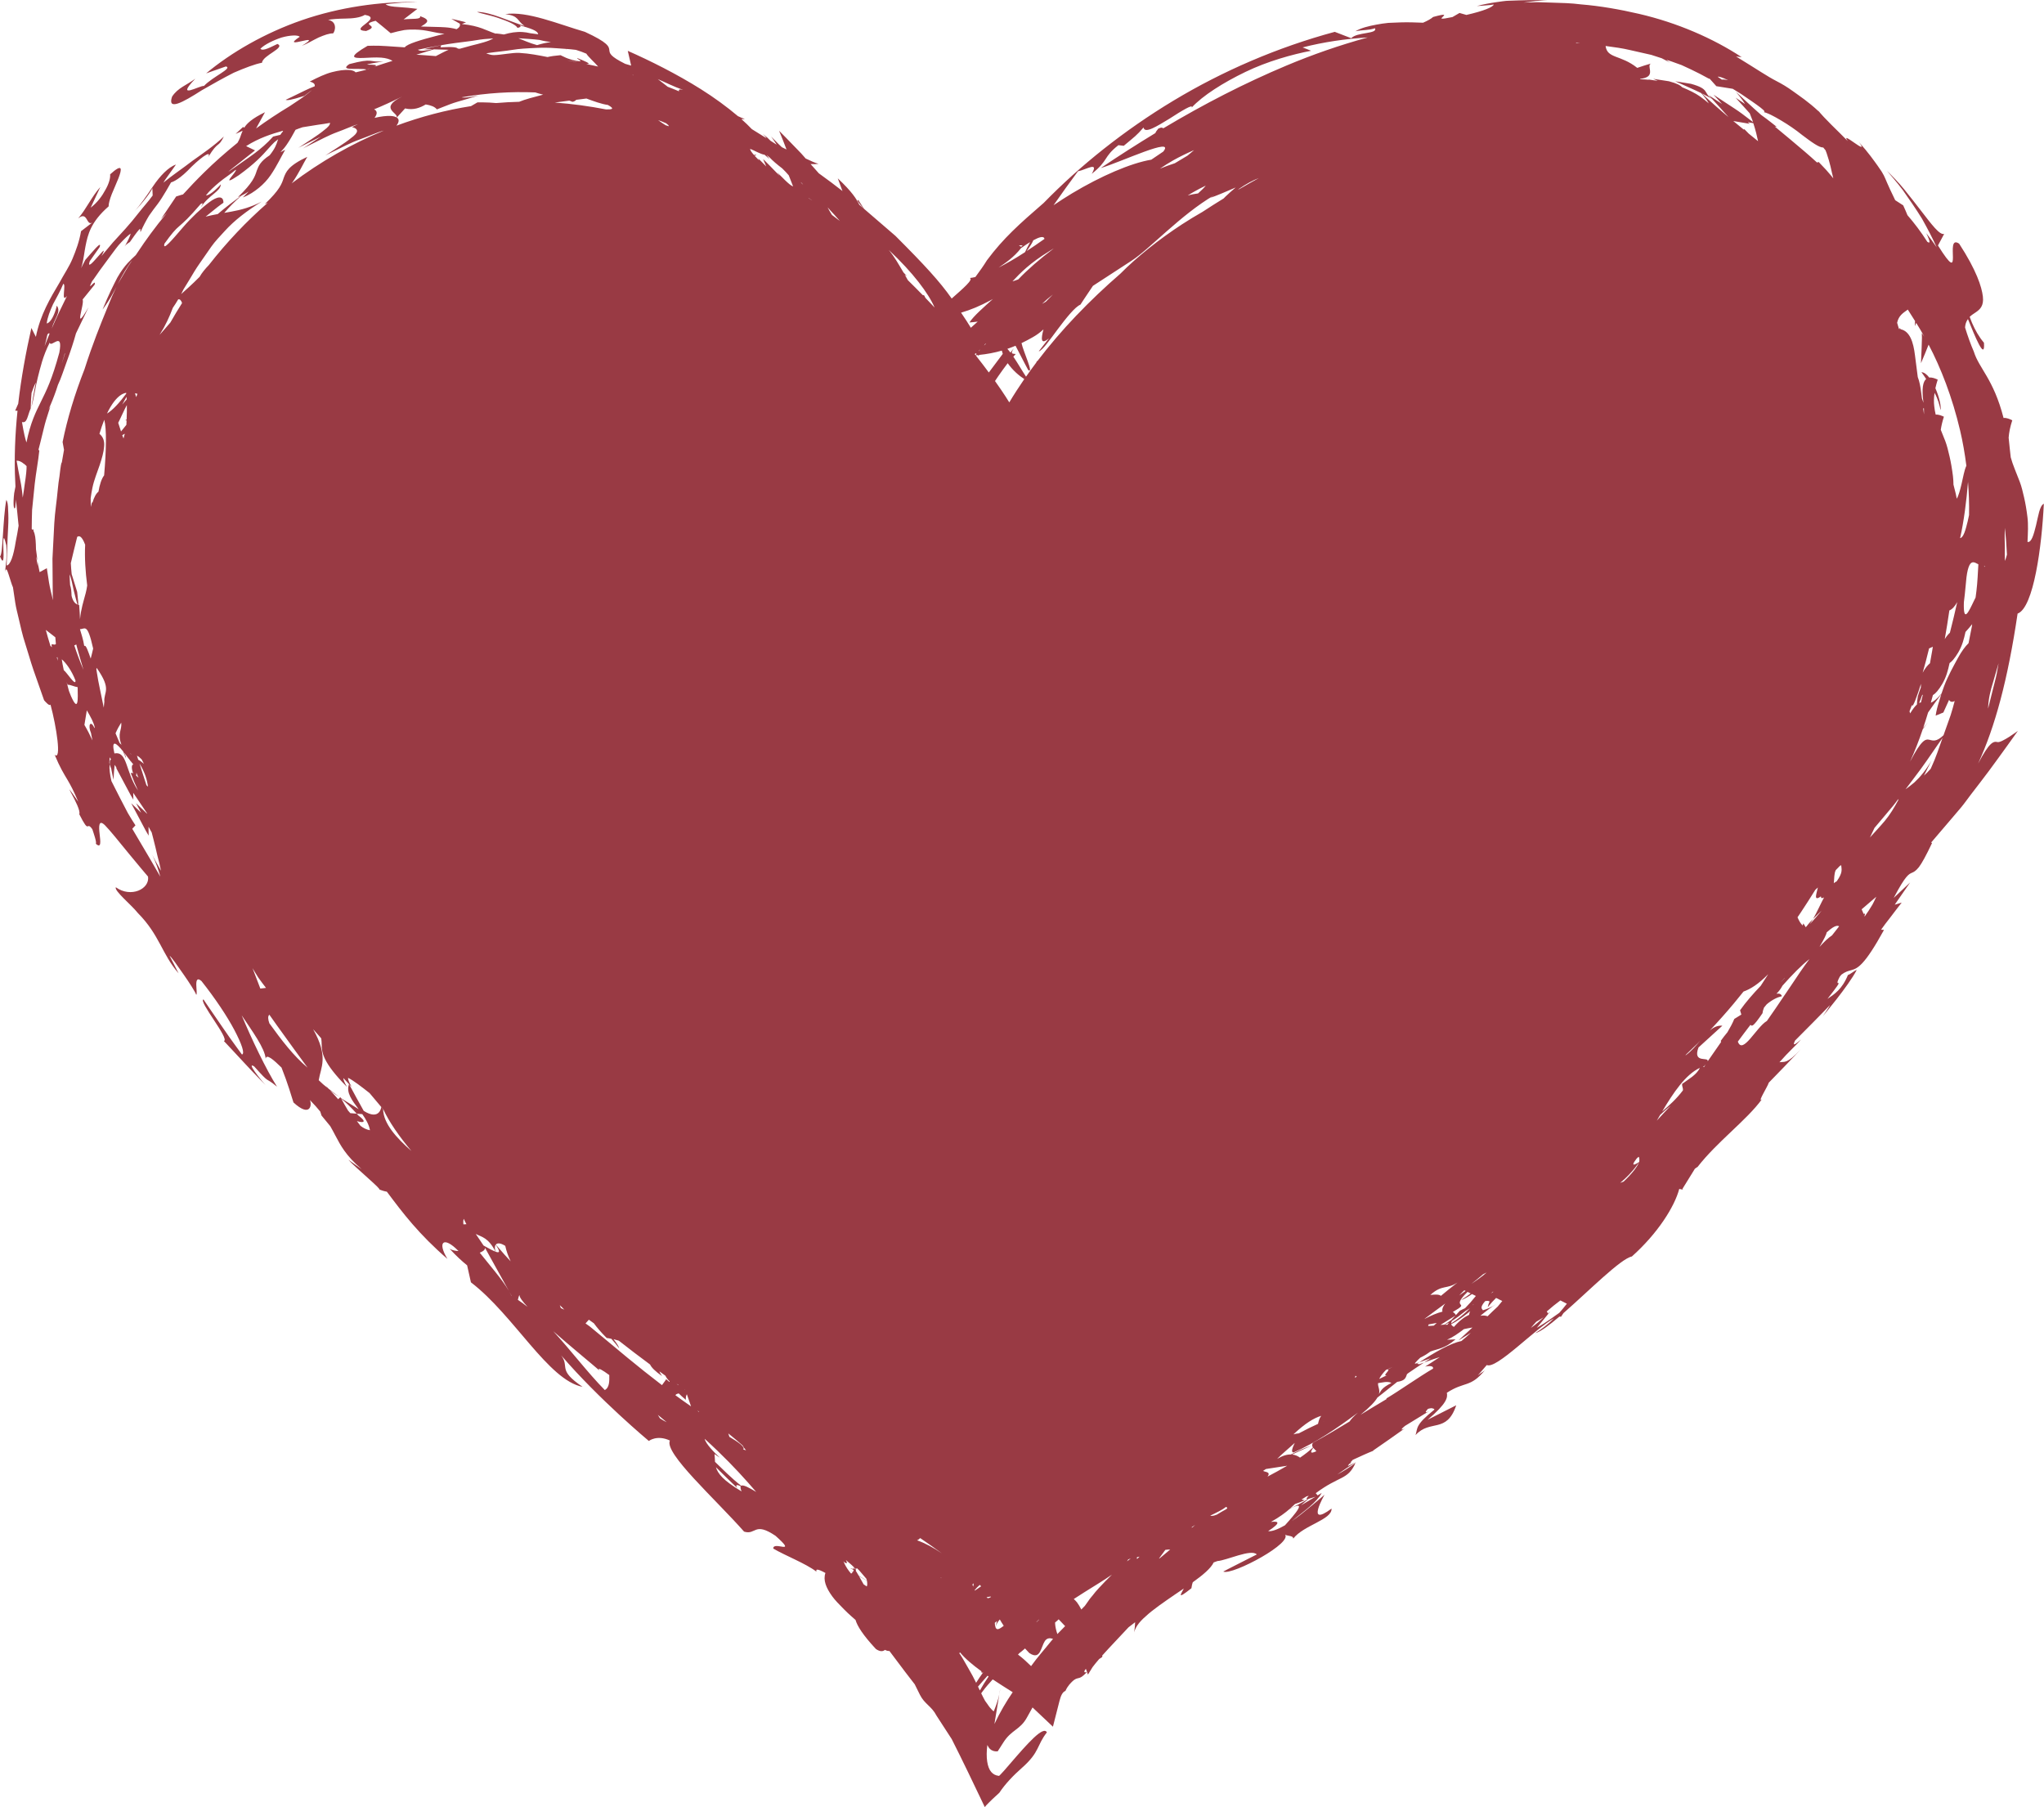<?xml version="1.0" encoding="UTF-8" standalone="no"?><svg xmlns="http://www.w3.org/2000/svg" xmlns:xlink="http://www.w3.org/1999/xlink" fill="#000000" height="334.3" preserveAspectRatio="xMidYMid meet" version="1" viewBox="108.6 130.5 378.1 334.3" width="378.1" zoomAndPan="magnify"><g id="change1_1"><path d="M 479.461 234.262 C 479.426 233.277 479.461 232.355 479.457 231.473 C 479.422 230.59 479.418 229.758 479.434 228.961 C 479.438 228.676 479.461 228.418 479.473 228.145 C 479.641 229.793 479.773 231.445 479.848 233.086 C 479.707 233.621 479.57 234.055 479.461 234.262 Z M 478.297 253.195 C 478.137 253.945 478.035 254.879 477.801 255.824 C 477.57 256.766 477.312 257.789 477.055 258.789 C 476.809 259.727 476.578 260.68 476.355 261.574 C 476.383 260.84 476.445 260.059 476.652 259.055 C 476.801 258.328 477.023 257.484 477.344 256.465 C 477.625 255.562 477.906 254.449 478.297 253.188 C 478.297 253.188 478.297 253.191 478.297 253.195 Z M 475.723 235.387 C 475.68 235.305 475.66 235.266 475.621 235.184 C 475.66 235.18 475.695 235.176 475.734 235.164 C 475.727 235.301 475.723 235.387 475.723 235.387 Z M 474.203 239.793 C 474.148 240.203 474.098 240.613 474.043 241.023 C 473.926 241.25 473.805 241.5 473.68 241.762 C 472.777 243.645 471.742 245.918 471.879 241.891 C 472.145 239.875 472.227 238.375 472.359 237.289 C 472.496 236.199 472.684 235.504 472.891 235.082 C 473.305 234.238 473.832 234.48 474.402 234.797 C 474.453 234.824 474.508 234.852 474.559 234.883 C 474.465 236.516 474.402 238.16 474.203 239.793 Z M 473.359 246.363 C 473.156 247.395 472.949 248.438 472.742 249.473 C 472.117 250.07 471.414 251.035 470.789 252.188 C 469.98 253.672 468.941 255.523 468.238 257.371 C 468.062 257.836 467.891 258.316 467.738 258.793 C 466.883 259.805 466.254 260.297 465.766 260.484 C 465.895 260.02 466.023 259.559 466.148 259.078 C 466.395 258.922 466.664 258.695 466.934 258.375 C 467.531 257.656 468.27 256.527 468.727 255.105 C 468.918 254.504 469.09 253.84 469.234 253.152 C 469.441 253 469.664 252.809 469.887 252.547 C 470.484 251.832 471.23 250.711 471.684 249.289 C 471.867 248.707 472.039 248.059 472.18 247.391 C 472.645 246.879 473.066 246.391 473.414 245.949 C 473.395 246.09 473.379 246.223 473.359 246.363 Z M 469.434 262.773 C 468.977 264.066 468.746 264.715 468.285 266.012 C 468.227 266.172 468.172 266.336 468.113 266.496 C 466.75 267.809 466.113 267.473 465.508 267.336 C 464.746 267.16 464.031 267.348 461.922 271.383 C 462.766 269.527 463.551 267.523 464.281 265.363 C 464.586 264.949 465.18 264.164 465.18 264.164 C 465.18 264.164 464.609 264.867 464.355 265.141 C 464.664 264.219 464.969 263.273 465.258 262.289 C 466.133 261.035 466.945 259.891 467.711 258.887 C 467.57 259.324 467.445 259.773 467.309 260.195 C 467.02 261.105 466.777 262.016 466.656 262.871 C 467.227 262.641 467.512 262.523 468.082 262.293 C 468.461 261.453 468.805 260.684 469.141 259.957 C 469.367 260.363 469.734 260.414 470.18 260.16 C 469.941 261.035 469.719 261.91 469.434 262.773 Z M 465.836 272.488 C 465.801 272.566 465.766 272.648 465.73 272.723 C 465.305 273.184 464.887 273.613 464.492 273.969 C 465.051 272.859 465.328 272.309 465.883 271.203 C 464.848 272.961 463.797 274.23 462.719 275.227 C 462.168 275.699 461.621 276.109 461.086 276.492 C 462.066 275.188 463.051 273.914 463.922 272.723 C 465.422 270.668 466.734 268.652 467.941 266.98 C 467.289 268.824 466.664 270.711 465.836 272.488 Z M 457.273 282.312 C 456.367 283.398 455.414 284.395 454.492 285.418 C 454.539 285.328 454.586 285.234 454.629 285.145 C 454.871 284.645 455.109 284.129 455.348 283.633 C 455.836 283.055 456.332 282.469 456.812 281.898 C 457.469 281.117 458.137 280.336 458.766 279.574 C 459.109 279.16 459.43 278.723 459.742 278.297 C 459.742 278.359 459.75 278.41 459.75 278.484 C 458.973 279.938 458.184 281.215 457.273 282.312 Z M 454.98 297.801 C 454.531 298.562 454.031 299.328 453.535 300.016 C 453.52 299.984 453.508 299.953 453.492 299.918 C 453.664 299.488 453.566 299.422 453.328 299.539 C 453.223 299.277 453.105 299.004 452.969 298.691 C 453.824 297.957 454.742 297.176 455.676 296.371 C 455.473 296.824 455.242 297.305 454.98 297.801 Z M 448.352 293.52 C 448.16 293.605 447.988 293.734 447.816 293.867 C 447.93 292.988 447.844 292.129 448.18 291.445 C 448.332 291.285 448.488 291.137 448.637 290.977 C 448.738 290.875 448.844 290.766 448.941 290.66 C 449.016 290.617 449.098 290.574 449.188 290.535 C 449.238 291.328 449.547 291.828 448.352 293.52 Z M 447.484 303.52 C 446.766 303.992 446.004 304.73 445.172 305.652 C 446.066 304.133 446.445 303.332 446.508 302.953 C 447.508 302.043 448.34 301.535 448.805 301.836 C 448.805 301.836 448.277 302.508 447.484 303.52 Z M 443.355 301.457 C 443.574 301.152 443.781 300.824 443.984 300.477 C 443.527 300.941 443.062 301.449 442.633 302.016 C 442.633 302.02 442.637 302.023 442.637 302.027 C 442.633 302.027 442.629 302.023 442.625 302.023 C 442.629 302.02 442.629 302.02 442.633 302.016 C 442.449 301.723 442.363 301.578 442.184 301.289 C 442.184 301.289 442.133 301.453 442.062 301.684 C 441.684 301.355 441.41 300.871 441.105 300.172 C 441.312 299.863 441.523 299.559 441.727 299.254 C 442.637 297.883 443.527 296.492 444.395 295.094 C 444.555 294.953 444.711 294.801 444.871 294.656 C 444.59 295.902 444.102 297.145 445.246 296.426 C 445.316 296.383 445.367 296.336 445.434 296.293 C 445.426 296.625 445.574 296.742 446.016 296.496 C 445.34 297.766 444.699 299.23 443.984 300.477 C 444.625 299.809 445.227 299.266 445.574 298.93 C 444.828 299.836 444.078 300.711 443.355 301.457 Z M 439.844 312.902 C 439.477 313.453 439.09 314.016 438.707 314.582 C 438.688 314.609 438.648 314.652 438.648 314.652 C 438.652 314.652 438.656 314.652 438.656 314.652 C 437.617 316.199 436.543 317.785 435.445 319.34 C 433.48 320.492 430.961 325.68 430.066 323.164 C 430.777 322.199 431.566 321.145 432.406 320.055 C 432.66 320.355 432.848 320.52 434.633 317.91 C 434.68 317.512 434.781 317.18 434.91 316.875 C 435.074 316.672 435.242 316.469 435.41 316.262 C 436.449 315.398 437.359 314.973 438.215 314.762 C 438.074 314.328 437.703 314.223 437.211 314.309 C 437.617 313.91 438 313.434 438.32 312.824 C 440.129 310.785 441.871 309.012 443.312 307.898 C 442.176 309.398 441.035 311.113 439.844 312.902 Z M 429.414 318.969 C 429.074 319.789 428.629 320.617 428.137 321.438 C 427.703 321.965 427.285 322.492 426.906 323.027 C 426.934 323.113 426.945 323.152 426.969 323.238 C 426.117 324.496 425.23 325.707 424.477 326.828 C 424.805 325.871 421.633 327.324 422.789 324.25 C 424.547 322.652 425.43 321.848 427.203 320.227 C 426.336 320.137 425.59 320.512 424.879 321.109 C 426.402 319.488 427.914 317.805 429.344 316.086 C 429.934 315.379 430.527 314.637 431.117 313.906 C 432.387 313.457 433.848 312.562 435.691 310.688 C 435.133 311.555 434.852 311.988 434.297 312.848 C 432.887 314.328 431.562 315.832 430.477 317.371 C 430.57 317.688 430.617 317.848 430.715 318.164 C 430.195 318.488 429.934 318.648 429.414 318.969 Z M 423.781 327.906 C 423.738 327.848 423.715 327.82 423.672 327.766 C 423.73 327.746 423.789 327.711 423.848 327.691 C 423.961 327.574 424.039 327.477 424.117 327.383 C 424.004 327.559 423.887 327.734 423.781 327.906 Z M 419.77 330.984 C 419.699 331.496 419.973 331.688 419.902 332.195 C 418.715 333.77 417.34 335 416.074 336.086 C 418.117 332.652 420.371 329.273 423.039 328.02 C 422.441 329.34 420.902 330.125 419.77 330.984 Z M 415.074 337.785 C 415.285 337.43 415.492 337.066 415.707 336.707 C 416.488 335.957 417.113 335.438 417.652 335.027 C 416.805 335.91 415.945 336.824 415.074 337.785 Z M 411.82 345.422 C 411.82 345.422 409.742 346.859 411.355 344.789 C 411.469 344.688 411.586 344.578 411.699 344.477 C 411.945 344.609 411.82 345.422 411.82 345.422 Z M 408.934 349.062 C 408.691 349.152 408.57 349.195 408.328 349.285 C 408.336 349.273 408.344 349.266 408.348 349.254 C 409.398 348.387 410.449 347.355 411.461 345.949 C 411.641 345.723 411.746 345.57 411.801 345.469 C 411.488 346.27 410.594 347.492 408.934 349.062 Z M 397.043 373.332 C 396.121 373.992 394.676 375.059 392.867 376.121 C 393.863 374.914 394.359 374.312 395.355 373.094 C 395.199 373.223 395.059 373.352 394.91 373.48 C 394.945 373.332 394.805 373.246 394.719 373.086 C 395.555 372.34 396.406 371.652 397.242 371.039 C 397.723 371.281 397.961 371.406 398.438 371.648 C 397.957 372.27 397.496 372.824 397.043 373.332 Z M 392.777 374.988 C 393.379 374.641 393.824 374.371 394.145 374.164 C 393.426 374.824 392.727 375.48 391.781 376.125 C 392.102 375.73 392.438 375.359 392.777 374.988 Z M 385.645 372.176 C 384.941 372.82 384.332 373.41 383.77 373.973 C 383.41 373.824 382.965 373.797 382.441 373.879 C 383.465 373.039 384.469 372.254 385.402 371.703 C 384.445 372.324 383.645 372.637 382.91 372.863 C 382.828 372.609 382.184 372.488 383.324 371.172 C 383.688 371.094 383.969 371.105 384.148 371.238 C 383.984 371.598 383.863 371.949 383.797 372.297 C 384.395 371.555 384.898 371.008 385.348 370.578 C 385.805 370.805 386.035 370.918 386.492 371.145 C 386.203 371.512 385.922 371.852 385.645 372.176 Z M 379.609 372.477 C 379.297 372.617 378.977 372.766 378.652 372.941 C 378.379 373.246 378.137 373.512 377.91 373.754 C 377.773 373.492 377.582 373.305 377.34 373.18 C 380.984 371.078 376.602 372.805 380.07 369.461 C 380.301 369.574 380.414 369.633 380.645 369.742 C 380.09 370.168 379.508 370.57 378.871 370.969 C 379.379 370.836 380.078 370.43 380.891 369.863 C 381.18 370.004 381.32 370.074 381.605 370.211 C 380.918 371.082 380.266 371.816 379.609 372.477 Z M 381.094 371.871 C 381.062 371.887 381.027 371.898 380.996 371.91 C 381.078 371.84 381.164 371.766 381.25 371.695 C 381.199 371.754 381.145 371.816 381.094 371.871 Z M 378.359 378.461 C 379.289 377.887 379.75 377.598 380.676 377.023 C 380.156 377.512 379.586 378.016 378.945 378.543 C 376.941 378.945 374.016 380.625 371.137 382.484 C 371.949 382.188 372.637 381.941 373.273 381.73 C 372.859 381.988 372.445 382.25 372.027 382.52 C 373.184 382.094 374.098 381.773 374.941 381.516 C 374.125 382.066 372.219 383.285 372.219 383.285 C 372.219 383.285 373.812 382.891 373.691 383.652 C 371.199 385.094 367.23 387.891 365.059 389.168 C 365.082 389.195 365.078 389.242 365.062 389.301 C 363.566 390.176 361.949 391.168 360.281 392.188 C 362.062 390.73 362.961 389.742 363.387 389.016 C 364.621 388.047 365.844 387.066 367.055 386.105 C 368.574 385.879 368.617 385.332 368.871 384.668 C 368.949 384.605 369.031 384.543 369.109 384.48 C 370.043 383.836 371.027 383.172 372.027 382.52 C 371.73 382.633 371.477 382.727 371.148 382.844 C 370.977 382.812 370.887 382.797 370.715 382.762 C 370.855 382.672 370.992 382.578 371.137 382.484 C 370.914 382.566 370.711 382.641 370.492 382.723 C 370.414 382.707 370.375 382.699 370.297 382.684 C 370.664 382.258 371.004 381.91 371.328 381.625 C 371.922 381.348 372.531 380.984 373.188 380.496 C 374.551 379.98 375.84 379.984 377.844 378.242 C 377.215 378.27 376.898 378.285 376.27 378.312 C 377.25 377.906 378.312 377.18 379.395 376.348 C 379.891 376.238 380.406 376.141 380.977 376.047 C 379.93 377.016 379.406 377.496 378.359 378.461 Z M 359.34 384.977 C 359.414 385.02 359.504 385.051 359.547 385.133 C 359.441 385.215 359.348 385.285 359.25 385.363 C 359.262 385.242 359.293 385.113 359.34 384.977 Z M 358.246 393.434 C 355.934 394.844 353.59 396.234 351.449 397.383 C 351.258 397.766 351.316 398.023 351.469 398.238 C 350.812 398.863 350.004 399.496 349.082 400.121 C 348.68 399.828 348.195 399.598 347.609 399.539 C 349.051 398.883 349.766 398.555 351.176 397.895 C 349.879 398.336 348.617 398.898 347.387 399.531 C 346.703 399.516 345.887 399.734 344.898 400.324 C 344.875 400.34 344.859 400.348 344.84 400.359 C 345.605 399.539 347.055 398.367 348.105 397.391 C 347.684 398.277 347.332 399.164 347.898 399.156 C 351.844 397.422 355.859 394.742 359.793 391.789 C 358.977 392.496 358.516 393.012 358.246 393.434 Z M 351.516 398.301 C 351.691 398.523 351.945 398.703 352.098 398.934 C 350.801 399.527 351.055 398.988 351.516 398.301 Z M 349.277 408.938 C 349.77 408.492 350.227 408.105 350.664 407.742 C 350.98 407.664 351.445 407.5 351.949 407.34 C 350.891 407.98 350.355 408.301 349.277 408.938 Z M 346.293 412.633 C 344.977 413.387 343.855 413.82 343.184 413.711 C 345.699 412.066 345.062 411.852 343.695 412.008 C 345.305 411.105 346.359 410.312 347.137 409.629 C 350.68 407.711 348.043 410.691 346.293 412.633 Z M 335.367 409.688 C 334.82 409.977 334.27 410.305 333.715 410.648 C 333.047 410.922 332.691 410.93 332.469 410.848 C 333.621 410.293 334.703 409.781 335.402 409.227 C 335.527 409.289 335.617 409.375 335.598 409.523 C 335.52 409.578 335.441 409.633 335.367 409.688 Z M 329.191 413.016 C 329.113 413.031 329.043 413.039 328.969 413.051 C 329.203 412.883 329.441 412.719 329.68 412.555 C 329.516 412.695 329.355 412.852 329.191 413.016 Z M 323.16 418.711 C 323.102 418.738 323.039 418.766 322.98 418.797 C 323.398 418.242 323.793 417.703 324.164 417.18 C 324.496 417.133 324.801 417.105 325.066 417.113 C 324.438 417.633 323.801 418.168 323.16 418.711 Z M 318.953 418.848 C 318.883 418.785 318.871 418.684 318.922 418.543 C 319.074 418.508 319.227 418.473 319.395 418.426 C 319.246 418.566 319.102 418.711 318.953 418.848 Z M 317.07 419.301 C 317.156 419.18 317.234 419.062 317.301 418.945 C 317.453 418.887 317.609 418.828 317.77 418.766 C 317.539 418.941 317.305 419.117 317.07 419.301 Z M 311.906 424.203 C 311.281 424.863 311.121 425.109 310.773 425.535 C 310.461 425.91 310.109 426.32 309.918 426.637 C 309.664 426.992 309.539 427.172 309.281 427.531 C 309.203 427.609 309.164 427.648 309.086 427.73 C 308.902 427.922 308.809 428.016 308.625 428.211 C 308.359 427.703 308.098 427.25 307.816 426.879 C 307.648 426.656 307.434 426.469 307.23 426.273 C 307.246 426.262 307.254 426.258 307.266 426.246 C 307.93 425.824 308.594 425.391 309.238 424.984 C 311.043 423.852 312.848 422.77 314.293 421.754 C 313.484 422.527 312.695 423.367 311.906 424.203 Z M 304.191 432.75 C 303.961 432.078 303.816 431.422 303.777 430.855 C 303.77 430.77 303.781 430.695 303.773 430.609 C 303.93 430.48 304.008 430.414 304.164 430.281 C 304.254 430.195 304.34 430.109 304.43 430.023 C 304.832 430.445 305.234 430.871 305.629 431.285 C 305.141 431.773 304.66 432.258 304.191 432.75 Z M 302.965 434.148 C 301.793 435.621 300.492 437.055 299.434 438.539 C 299.402 438.586 299.367 438.633 299.336 438.68 C 298.457 437.828 297.742 437.164 296.91 436.547 C 296.984 436.465 297.059 436.383 297.137 436.301 C 297.535 435.996 297.723 435.844 298.062 435.543 C 298.109 435.504 298.156 435.457 298.207 435.414 C 298.469 435.695 298.695 435.949 298.992 436.254 C 300.102 437.008 300.617 436.648 300.965 436.051 C 301.312 435.445 301.523 434.594 301.863 434.07 C 302.164 433.609 302.645 433.367 303.391 433.652 C 303.246 433.82 303.098 433.98 302.965 434.148 Z M 292.551 449.387 C 292.992 446.695 293.211 445.371 293.637 442.762 C 293.48 444.219 293.016 445.605 292.484 446.898 C 292.414 447.152 292.363 446.977 292.301 446.957 C 292.227 446.891 292.191 446.855 292.117 446.789 C 291.988 446.664 291.859 446.512 291.723 446.352 C 291.445 446.027 291.191 445.566 290.824 445.109 C 290.574 444.66 290.34 444.191 290.105 443.711 C 290.188 443.605 290.266 443.492 290.34 443.387 C 290.973 442.52 291.598 441.844 292.234 441.137 C 293.473 441.969 294.758 442.766 295.93 443.504 C 294.73 445.258 293.59 447.176 292.551 449.387 Z M 289.512 442.473 C 290.082 441.785 290.652 441.184 291.234 440.508 C 291.25 440.492 291.266 440.473 291.277 440.457 C 291.344 440.504 291.41 440.551 291.473 440.598 C 290.922 441.398 290.383 442.258 289.852 443.184 C 289.738 442.945 289.625 442.711 289.512 442.473 Z M 287.816 439.242 C 287.262 438.324 286.777 437.359 286.246 436.57 C 286.18 436.477 286.109 436.391 286.043 436.297 C 286.094 436.246 286.145 436.199 286.195 436.152 C 287.141 437.316 288.551 438.473 290.102 439.605 C 290.113 439.641 290.121 439.656 290.133 439.688 C 290.168 439.785 290.207 439.941 290.246 439.984 C 290.289 439.93 290.312 439.902 290.359 439.844 C 290.367 439.836 290.371 439.828 290.383 439.816 C 290.406 439.832 290.426 439.848 290.449 439.863 C 290.012 440.453 289.586 441.09 289.164 441.762 C 288.746 440.902 288.293 440.039 287.816 439.242 Z M 282.629 422.336 C 282.633 422.312 282.637 422.293 282.637 422.273 C 282.68 422.324 282.723 422.371 282.77 422.422 C 282.723 422.395 282.676 422.363 282.629 422.336 Z M 278.234 415.41 C 278.492 415.301 278.676 415.156 278.812 414.996 C 280.211 415.941 281.547 416.883 282.824 417.824 C 281.27 416.766 279.746 415.938 278.234 415.41 Z M 268.926 423.941 C 268.719 423.809 268.539 423.684 268.355 423.555 C 268.258 423.383 268.156 423.207 268.059 423.035 C 267.852 422.68 267.672 422.348 267.5 422.035 C 268.055 422.379 268.539 422.664 268.969 422.895 C 269.039 423.363 269.062 423.766 268.926 423.941 Z M 267.453 421.957 C 267.316 421.719 267.184 421.48 267.039 421.266 C 266.977 421.172 266.922 421.086 266.867 421.004 C 267.004 421.004 266.969 420.887 266.824 420.688 C 266.777 420.691 266.719 420.688 266.672 420.691 C 266.562 420.523 266.496 420.422 266.496 420.422 C 266.52 420.523 266.508 420.605 266.508 420.695 C 266.332 420.688 266.137 420.66 265.848 420.566 C 266.125 420.715 266.348 420.824 266.512 420.895 C 266.488 421.043 266.43 421.168 266.348 421.281 C 266.328 421.27 266.301 421.254 266.281 421.238 C 265.93 421.047 265.699 420.914 265.699 420.914 C 265.922 421.055 266.117 421.176 266.324 421.305 C 266.246 421.406 266.156 421.496 266.043 421.578 C 265.469 420.922 265.09 420.309 264.805 419.707 C 264.742 419.57 264.688 419.43 264.633 419.293 C 264.789 419.461 264.938 419.594 265.062 419.625 C 265.363 419.707 265.281 419.434 265.066 419.051 C 265.863 419.703 266.547 420.328 266.824 420.688 C 266.961 420.676 267.062 420.637 267.141 420.586 C 267.273 420.723 267.418 420.863 267.555 421 C 268.008 421.512 268.438 422.016 268.863 422.523 C 268.902 422.637 268.93 422.758 268.969 422.875 C 268.621 422.664 268.07 422.336 267.504 421.988 C 267.484 421.977 267.469 421.969 267.453 421.957 Z M 245.699 405.324 C 243.789 403.828 242.262 402.238 240.863 400.898 C 240.828 400.441 240.836 399.973 240.77 399.461 C 241.164 399.727 241.363 399.855 241.762 400.121 C 240.781 399.23 239.133 397.562 238.953 396.637 C 242.34 399.719 244.836 402.324 246.953 404.711 C 247.48 405.305 247.984 405.887 248.48 406.461 C 247.16 405.66 246.055 405.07 245.699 405.324 Z M 241.031 401.887 C 242.586 403.434 243.379 404.207 245.004 405.762 C 244.703 405.367 244.625 404.91 245.617 405.422 C 245.539 405.59 245.574 405.879 245.777 406.363 C 242.344 404.328 241.371 403.043 241.031 401.887 Z M 237.594 391.449 C 237.699 391.492 237.754 391.512 237.863 391.555 C 237.895 391.605 237.902 391.641 237.926 391.688 C 237.812 391.605 237.707 391.527 237.594 391.449 Z M 233.539 388.578 C 233.641 388.371 233.895 388.293 234.164 388.246 C 234.441 388.531 234.855 388.914 235.465 389.426 C 235.441 388.957 235.512 388.625 235.656 388.398 C 235.969 389.305 236.266 390.16 236.43 390.637 C 235.461 389.969 234.496 389.281 233.539 388.578 Z M 230.691 392.863 C 230.539 392.637 230.406 392.414 230.285 392.203 C 230.816 392.652 231.375 393.113 231.93 393.566 C 231.559 393.387 231.16 393.172 230.691 392.863 Z M 224.645 381.617 C 222.062 379.488 219.711 377.492 217.73 375.879 C 217.445 375.672 217.188 375.488 216.914 375.293 C 217.16 375.02 217.281 374.879 217.527 374.605 C 217.855 374.832 218.164 375.055 218.461 375.273 C 219.004 376.035 219.766 376.926 220.82 377.984 C 221.086 378.008 221.391 378.078 221.688 378.137 C 222.199 378.699 222.68 379.281 223.145 379.914 C 223.039 379.504 222.645 378.906 222.086 378.207 C 222.398 378.281 222.734 378.383 223.07 378.488 C 225 380.004 226.922 381.469 228.852 382.895 C 229.102 383.438 229.746 384.102 231.062 385.035 C 230.812 384.672 230.66 384.387 230.566 384.152 C 230.938 384.422 231.309 384.691 231.676 384.957 C 231.926 385.438 232.199 385.773 232.484 386.012 C 232.461 386.043 232.434 386.074 232.406 386.109 C 232.227 385.949 232.051 385.793 231.828 385.605 C 231.617 386 231.289 386.344 231.051 386.707 C 228.82 385.004 226.66 383.273 224.645 381.617 Z M 220.473 387.617 C 217.227 384.309 214.219 380.293 210.941 376.738 C 214.09 379.512 217.781 382.512 220.188 384.602 C 219.883 384.336 219.73 384.203 219.426 383.941 C 219.098 383.367 220.059 383.922 221.305 384.844 C 221.328 385.938 221.355 387.156 220.473 387.617 Z M 204.398 370.93 C 204.492 370.484 204.617 370.082 204.703 370.047 C 204.652 370.414 205.227 371.203 206.188 372.234 C 205.602 371.773 205.012 371.332 204.398 370.93 Z M 203.215 370.199 C 203.109 369.969 202.98 369.73 202.848 369.488 C 203.012 369.781 203.094 369.93 203.258 370.227 C 203.242 370.219 203.23 370.207 203.215 370.199 Z M 197.348 362.211 C 197.871 361.988 198.32 361.754 198.32 361.316 C 200.09 364.527 200.965 366.109 202.711 369.242 C 201.449 367.09 199.211 364.574 197.348 362.211 Z M 196.605 358.742 C 197.727 359.328 198.902 359.379 200.273 362.027 C 199.773 361.84 199.012 361.43 198.047 360.883 C 197.469 360.031 197.18 359.602 196.605 358.742 Z M 194.328 356.969 C 194.277 356.594 194.277 356.246 194.391 355.941 C 194.559 356.332 194.719 356.648 194.879 356.938 C 194.66 356.949 194.551 356.953 194.328 356.969 Z M 179.469 335.699 C 179.359 335.547 179.176 335.359 179.176 335.312 C 179.176 335.312 179.398 335.582 179.516 335.715 C 180.531 337.945 182.438 340.703 184.699 343.398 C 181.93 340.969 179.543 338.348 179.469 335.699 Z M 175.883 335.98 C 175.883 335.98 175.191 334.758 174.52 333.527 C 173.879 332.363 173.246 331.176 173.184 331.055 C 173.34 331.219 173.488 331.379 173.656 331.547 C 173.148 330.664 172.953 330.133 172.988 329.867 C 173.941 330.332 175.516 331.543 176.961 332.684 C 177.691 333.555 179.133 335.266 179.133 335.266 C 179.133 335.266 178.859 337.855 175.883 335.98 Z M 175.281 338.738 C 175.07 338.457 174.859 338.172 174.621 337.871 C 175.812 338.242 176.566 338.086 174.914 336.852 C 174.797 336.723 174.703 336.621 174.59 336.5 C 174.113 336.457 173.875 336.438 173.398 336.398 C 173.262 336.238 173.121 336.078 172.98 335.918 C 172.57 335.246 172.152 334.504 171.715 333.703 C 172.566 334.422 173.512 335.289 174.59 336.5 C 175 336.531 175.203 336.551 175.617 336.582 C 176.273 337.516 176.848 338.496 177.039 339.559 C 176.391 339.449 175.816 339.156 175.281 338.738 Z M 171.574 333.445 C 171.543 333.465 171.531 333.488 171.5 333.508 C 171.477 333.488 171.453 333.477 171.43 333.461 C 171.449 333.477 171.473 333.496 171.492 333.512 C 171.344 333.605 171.238 333.715 171.168 333.836 C 170.613 333.207 170.094 332.625 169.66 332.176 C 170.152 332.594 170.773 333.023 171.43 333.461 C 170.707 332.902 170.035 332.383 169.379 331.879 C 169.176 331.676 168.98 331.477 168.848 331.34 C 168.922 331.449 169.02 331.57 169.137 331.695 C 168.613 331.277 168.09 330.84 167.559 330.305 C 167.926 327.93 169.438 326.035 166.52 320.871 C 167.047 321.465 167.312 321.762 167.84 322.352 C 167.898 322.43 167.965 322.508 168.027 322.586 C 168.09 322.984 168.09 323.348 168.102 323.715 C 168.145 325.137 168.23 326.965 172.789 331.551 C 172.301 330.707 172.102 330.188 172.117 329.91 C 172.43 330.266 172.789 330.645 173.168 331.039 C 172.57 332.578 173.738 334.066 174.949 335.676 C 174.137 335.129 172.859 334.398 171.668 333.613 C 171.637 333.555 171.605 333.504 171.574 333.445 Z M 158.43 319.785 C 158.164 319.043 158.113 318.465 158.426 318.191 C 158.426 318.191 160.707 321.438 162.984 324.543 C 163.875 325.754 164.754 326.965 165.496 327.984 C 162.902 325.816 160.68 322.898 158.43 319.785 Z M 156.758 313.355 C 156.312 312.16 155.824 310.891 155.316 309.59 C 155.672 310.16 156 310.742 156.367 311.305 C 156.836 311.957 157.312 312.602 157.805 313.23 C 157.492 313.266 157.145 313.309 156.758 313.355 Z M 138.254 292.648 C 137.629 291.562 137.035 290.52 136.445 289.523 C 135.281 287.547 134.188 285.691 133.066 283.801 C 133.305 283.543 133.422 283.418 133.656 283.16 C 133.219 282.5 132.738 281.73 132.242 280.875 C 131.789 280.004 131.285 279.055 130.781 278.07 C 130.277 277.09 129.758 276.051 129.227 275.008 C 129.223 275 129.219 274.992 129.215 274.984 C 129.148 274.676 129.078 274.363 129.027 274.074 C 128.93 273.551 128.875 273.039 128.848 272.543 C 128.891 272.133 128.918 271.816 128.918 271.816 C 128.887 271.746 128.859 271.703 128.828 271.645 C 128.836 271.273 128.855 270.918 128.887 270.574 C 128.977 270.711 129.062 270.848 129.152 270.98 C 128.859 271 128.766 271.723 129.184 272.715 C 129.184 272.715 129.266 273.234 129.379 273.73 C 129.492 274.23 129.598 274.742 129.598 274.742 C 129.598 274.742 129.641 274.012 129.684 273.277 C 129.73 272.75 129.781 272.23 129.805 271.977 C 129.953 272.199 130.102 272.422 130.246 272.645 C 130.16 272.562 130.117 272.523 130.031 272.441 C 130.031 272.441 130.832 273.938 131.629 275.438 C 132.027 276.184 132.43 276.934 132.727 277.492 C 133.051 278.043 133.266 278.406 133.266 278.406 C 133.266 278.406 133.254 277.801 133.246 277.148 C 134.09 278.406 134.938 279.66 135.781 280.906 C 135.789 280.941 135.797 280.973 135.801 281.008 C 134.988 280.23 134.586 279.844 133.773 279.07 C 133.773 279.07 134.184 279.844 134.703 280.828 C 133.973 280.129 133.605 279.777 132.871 279.078 C 132.871 279.078 133.668 280.582 134.469 282.086 C 134.863 282.836 135.266 283.586 135.562 284.148 C 135.887 284.699 136.098 285.066 136.098 285.066 C 136.098 285.066 136.078 284.332 136.078 283.617 C 136.078 283.551 136.082 283.488 136.082 283.422 C 136.219 283.676 136.355 283.934 136.469 284.145 C 136.535 284.266 136.602 284.371 136.66 284.473 C 136.762 284.871 136.863 285.273 136.969 285.676 C 137.238 286.742 137.508 287.812 137.73 288.828 C 137.996 289.816 138.234 290.738 138.379 291.559 C 138.379 291.559 137.965 290.809 137.547 290.09 C 137.129 289.367 136.758 288.594 136.758 288.594 C 137.449 290.078 137.918 291.41 138.254 292.648 Z M 130.84 203.641 C 131.219 203.363 131.586 203.227 131.934 203.156 C 131.938 203.207 131.945 203.27 131.949 203.32 C 130.699 204.988 129.469 206.355 128.391 206.996 C 129.258 205.168 130.121 204.16 130.84 203.641 Z M 131.672 180.695 C 132.188 179.848 132.648 179.109 133.059 178.656 C 132.828 178.996 132.602 179.328 132.398 179.633 C 131.938 180.418 131.543 181.086 131.227 181.629 C 130.797 182.363 130.516 182.848 130.371 183.094 C 130.805 182.242 131.238 181.402 131.672 180.695 Z M 133.863 203.305 C 133.918 203.312 133.969 203.32 134.023 203.332 C 133.949 203.539 133.875 203.746 133.801 203.953 C 133.711 203.68 133.633 203.434 133.57 203.246 C 133.668 203.266 133.766 203.285 133.863 203.305 Z M 140.57 187.438 C 140.941 186.902 141.27 186.383 141.566 185.871 C 141.855 185.805 142.094 186.012 142.281 186.551 C 141.531 187.73 140.809 188.934 140.113 190.16 C 139.652 190.684 139.215 191.184 138.824 191.645 C 138.578 191.934 138.344 192.199 138.117 192.441 C 139.207 190.723 139.93 189.137 140.57 187.438 Z M 139.02 175.574 C 140.336 173.73 141.043 172.926 141.754 172.34 C 142.703 171.508 143.465 170.859 145.738 168.219 C 146.445 167.809 145.832 168.621 145.738 168.867 C 147.297 166.473 149.367 165.973 149.453 164.594 C 148.406 165.754 147.199 166.719 146.699 166.633 C 147.328 165.805 148.211 165.02 149.152 164.227 C 150.094 163.43 151.223 162.746 152.199 161.906 C 152.68 162.051 148.922 165.488 152.773 162.91 C 155.773 160.727 157.047 159.348 158.34 157.879 C 158.66 157.512 159 157.152 159.375 156.789 C 159.586 156.605 159.816 156.43 160.059 156.254 C 160.031 156.328 160 156.402 159.973 156.477 C 159.73 157.234 159.469 157.996 158.48 159.223 C 156.73 160.367 156.414 161.238 156.102 162.055 C 155.742 163.18 155.387 164.277 152.613 166.961 C 152.816 166.887 153.004 166.797 153.195 166.711 C 151.855 167.723 150.301 168.844 148.883 170.094 C 148.086 170.242 147.34 170.395 146.641 170.574 C 146.641 170.574 147.473 169.914 148.27 169.258 C 149.059 168.605 149.93 168 149.93 168 C 149.949 166.625 148.773 166.809 147.336 167.887 C 145.906 168.957 143.945 170.793 142.449 172.543 C 140.352 174.992 138.645 177.008 139.02 175.574 Z M 151.172 161.973 C 152.484 160.926 153.973 159.742 155.777 158.32 C 155.113 158.004 154.785 157.844 154.125 157.527 C 156.52 156.012 158.832 155.273 160.949 154.684 C 160.945 154.723 160.941 154.762 160.938 154.801 C 160.734 155.023 160.586 155.23 160.461 155.438 C 159.926 155.562 159.66 155.629 159.125 155.758 C 156.859 158.309 154.379 159.758 151.914 161.543 C 151.551 161.777 151.188 162.031 150.824 162.281 C 150.941 162.176 151.051 162.082 151.172 161.973 Z M 163.266 154.508 C 163.668 154.344 164.102 154.188 164.574 154.035 C 165.527 153.883 166.48 153.742 167.434 153.574 C 168.172 153.484 168.906 153.363 169.652 153.227 C 169.668 153.602 169.246 154.062 168.559 154.57 C 167.391 155.555 165.43 156.742 163.715 157.898 C 163.715 157.898 163.902 157.777 164.254 157.605 C 164.602 157.438 165.109 157.168 165.703 156.883 C 166.355 156.57 167.137 156.172 167.961 155.766 C 166.926 156.477 165.73 157.23 164.617 157.98 C 164.617 157.98 164.809 157.859 165.156 157.688 C 165.508 157.52 166.012 157.254 166.605 156.969 C 167.797 156.402 169.359 155.527 171.02 154.922 C 172.387 154.422 173.703 153.828 174.844 153.449 C 174.477 153.621 174.098 153.805 173.711 154 C 175.184 154.395 174.758 155.152 173.539 156.035 C 172.371 157.008 170.41 158.176 168.699 159.312 C 168.699 159.312 168.887 159.191 169.238 159.023 C 169.586 158.859 170.09 158.598 170.684 158.32 C 171.875 157.762 173.438 156.902 175.098 156.309 C 176.742 155.719 178.328 154.984 179.609 154.652 C 173.66 157.094 167.906 160.371 162.539 164.426 C 162.602 164.34 162.68 164.266 162.738 164.18 C 163.887 162.52 164.707 160.75 165.438 159.512 C 161.875 161.176 161.496 162.328 161.09 163.379 C 160.727 164.496 160.371 165.586 157.602 168.234 C 157.781 168.172 157.945 168.094 158.117 168.02 C 154.199 171.434 150.547 175.289 147.234 179.523 C 146.531 180.254 145.934 180.98 145.523 181.707 C 144.027 183.215 142.934 184.152 142.117 184.895 C 142.273 184.598 142.41 184.305 142.551 184.012 C 142.898 183.457 143.238 182.91 143.559 182.371 C 144.215 181.266 144.852 180.18 145.559 179.184 C 146.266 178.184 146.961 177.152 147.676 176.141 C 148.387 175.129 149.289 174.211 150.168 173.242 C 151.922 171.301 154.215 169.527 157.027 167.785 C 155.066 168.809 153.18 169.332 151.375 169.648 C 150.914 169.73 150.516 169.801 150.082 169.875 C 150.977 168.836 152.02 167.758 153.27 166.676 C 153.75 166.453 154.188 166.199 154.594 165.922 C 154.281 166.258 153.934 166.613 153.516 167.016 C 154.723 166.57 155.676 165.906 156.516 165.223 C 157.355 164.535 158.086 163.742 158.656 162.906 C 159.805 161.234 160.625 159.453 161.355 158.207 C 161.023 158.363 160.75 158.512 160.473 158.66 C 160.895 158.223 161.293 157.762 161.621 157.281 C 162.262 156.355 162.789 155.387 163.266 154.508 Z M 177.074 143.113 C 177.074 143.113 176.816 143.207 176.684 143.254 C 176.629 143.262 176.578 143.27 176.52 143.277 C 176.73 143.219 177.074 143.113 177.074 143.113 Z M 183.008 148.348 C 178.574 150.531 182.352 151.371 181.973 152.227 C 181.727 152.078 181.367 151.98 180.895 151.949 C 180.133 151.906 179.105 152.02 177.879 152.305 C 178.453 151.543 178.395 151.004 177.801 150.723 C 179.383 150.074 181.086 149.301 183.008 148.348 Z M 183.531 150.555 C 185.074 150.922 186.316 150.441 187.348 149.82 C 188.27 149.961 189.059 150.246 189.41 150.734 C 189.41 150.734 189.887 150.543 190.598 150.266 C 191.309 149.988 192.277 149.59 193.258 149.312 C 194.238 149.039 195.258 148.73 195.988 148.504 C 196.73 148.273 197.254 148.176 197.254 148.176 C 195.918 148.375 194.613 148.668 193.984 148.5 C 198.695 147.68 203.223 147.414 207.613 147.594 C 207.953 147.719 208.555 147.871 209.066 148.008 C 207.355 148.449 205.637 148.902 204.637 149.328 C 203.223 149.363 201.801 149.438 200.379 149.562 C 199.512 149.488 198.625 149.43 198 149.438 C 197.363 149.445 196.926 149.434 196.926 149.434 C 196.453 149.695 196.059 149.926 195.73 150.129 C 191.09 150.855 186.465 152.066 181.934 153.746 C 182.461 153.051 182.465 152.535 182 152.242 C 182.613 151.566 182.918 151.23 183.531 150.555 Z M 188.195 139.828 C 188.457 139.742 188.68 139.676 188.875 139.625 C 189.723 139.645 190.719 139.676 191.578 139.711 C 190.863 140.008 190.02 140.469 189.227 140.875 C 188.57 140.824 187.66 140.758 186.738 140.688 C 186.355 140.66 185.98 140.637 185.621 140.617 C 186.559 140.324 187.5 140.047 188.195 139.828 Z M 196.789 137.922 C 197.668 137.77 198.613 137.672 199.84 137.609 C 199.039 138.133 197.406 138.527 195.762 138.938 C 195.055 139.117 194.324 139.324 193.641 139.52 C 193.504 139.508 193.434 139.5 193.297 139.488 C 193.094 139.281 192.605 139.109 190.094 139.254 C 190.141 139.102 190.16 139.027 190.203 138.879 C 190.203 138.879 189.383 139.043 188.57 139.219 C 187.758 139.391 186.961 139.652 186.961 139.652 C 186.953 139.605 187.688 139.602 188.664 139.621 C 187.387 139.844 186.258 140.055 185.91 139.699 C 192.207 138.352 194.43 138.328 196.789 137.922 Z M 203.469 139.715 C 204.656 139.516 205.969 139.441 207.922 139.359 C 208.898 139.32 210.074 139.305 211.48 139.418 C 212.047 139.465 212.676 139.496 213.336 139.547 C 213.359 139.594 213.406 139.621 213.426 139.676 C 213.414 139.625 213.406 139.602 213.395 139.551 C 213.945 139.594 214.512 139.645 215.129 139.723 C 215.836 139.934 216.465 140.172 217.059 140.422 C 217.406 141.004 218.547 142 219.242 142.809 C 218.523 142.656 217.785 142.5 217.02 142.336 C 218.418 142.418 216.324 141.637 215.379 141.238 C 215.27 141.441 216.914 141.988 215.242 141.77 C 213.336 141.352 212.871 140.953 212.289 140.707 C 211.223 140.797 210.48 140.91 209.883 141.051 C 208.184 140.723 206.613 140.395 204.691 140.285 C 203.359 140.207 201.285 140.68 199.969 140.691 C 199.461 140.695 198.992 140.543 198.539 140.355 C 200.703 140.043 202.074 139.945 203.469 139.715 Z M 204.805 137.594 C 205.848 137.676 207.055 137.719 208.422 137.891 C 209.164 138.09 209.863 138.199 210.5 138.289 C 210.5 138.289 210.504 138.293 210.508 138.293 C 209.668 138.379 208.836 138.57 207.949 138.848 C 206.445 138.438 205.504 137.957 204.484 137.574 C 204.594 137.582 204.691 137.586 204.805 137.594 Z M 213.531 141.66 C 214.078 141.73 214.629 141.816 215.152 141.93 C 215.195 141.945 215.215 141.957 215.258 141.977 C 214.664 141.855 214.094 141.754 213.531 141.66 Z M 221.047 149.914 C 222.527 150.73 221.633 150.754 220.684 150.734 C 217.621 150.141 214.469 149.703 211.223 149.469 C 212.266 149.316 213.141 149.203 213.902 149.113 C 214.113 149.176 214.309 149.25 214.469 149.332 C 214.715 149.312 215.02 149.176 215.188 148.965 C 215.855 148.887 216.461 148.816 217.078 148.723 C 218.41 149.223 219.902 149.758 221.047 149.914 Z M 224.668 144.137 C 224.652 144.133 224.637 144.129 224.621 144.125 C 224.617 144.121 224.609 144.113 224.602 144.109 C 224.625 144.117 224.645 144.129 224.668 144.137 Z M 225.688 144.359 C 225.711 144.387 225.738 144.414 225.762 144.441 C 225.711 144.426 225.656 144.414 225.602 144.398 C 225.629 144.383 225.656 144.371 225.688 144.359 Z M 234.973 147.133 C 234.273 146.938 234.105 147.074 234.215 147.391 C 233.523 147.105 232.836 146.82 232.117 146.551 C 231.934 146.406 231.746 146.262 231.559 146.117 C 231.148 145.801 230.73 145.465 230.281 145.133 C 231.691 145.73 233.227 146.531 234.973 147.133 Z M 247.379 158.039 C 248.055 158.289 249.336 159.047 250.02 159.117 C 250.352 159.391 250.672 159.672 250.961 159.949 C 250.961 159.949 250.82 159.754 250.684 159.555 C 250.539 159.363 250.395 159.172 250.395 159.172 C 250.57 159.305 250.746 159.445 250.922 159.586 C 251.582 160.281 252.395 160.961 253.297 161.648 C 253.77 162.109 254.18 162.543 254.5 162.926 C 254.531 163.004 254.562 163.078 254.594 163.156 C 254.949 164.074 255.309 164.988 255.309 164.988 C 254.562 164.727 253.152 163.113 252.363 162.391 C 252.363 162.391 252.566 162.66 252.844 163.055 C 252.188 162.379 251.559 161.738 251.059 161.215 C 250.301 160.426 249.758 159.922 249.758 159.922 C 249.758 159.922 250.035 160.547 250.336 161.285 C 250.277 161.227 250.215 161.16 250.16 161.105 C 249.402 160.312 248.855 159.809 248.855 159.809 C 248.855 159.809 248.926 159.965 249.02 160.176 C 248.699 159.859 248.426 159.566 248.184 159.301 C 248.348 159.289 248.449 159.23 248.477 159.109 C 248.355 159.145 248.207 159.152 248.059 159.156 C 247.648 158.688 247.379 158.309 247.367 158.094 C 247.363 158.074 247.375 158.059 247.379 158.039 Z M 256.926 164.359 C 256.926 164.359 257.027 164.496 257.172 164.68 C 257.004 164.512 256.844 164.352 256.684 164.188 C 256.758 164.238 256.828 164.285 256.926 164.359 Z M 258.793 167.559 C 258.793 167.566 258.797 167.57 258.801 167.578 C 258.586 167.43 258.367 167.281 258.152 167.133 C 258.16 167.129 258.176 167.129 258.184 167.121 C 258.43 167.297 258.551 167.383 258.793 167.559 Z M 262.895 170.172 C 263.234 170.535 263.59 170.941 263.957 171.371 C 263.473 171 262.984 170.625 262.488 170.254 C 262.137 169.707 261.887 169.246 261.695 168.852 C 262.066 169.289 262.469 169.719 262.895 170.172 Z M 281.484 187.387 C 280.938 186.801 280.375 186.207 279.793 185.605 C 279.715 185.453 279.629 185.289 279.551 185.141 C 279.453 185.102 279.367 185.086 279.281 185.078 C 278.402 184.172 277.488 183.258 276.539 182.328 C 276.34 181.977 276.148 181.637 275.961 181.309 C 275.973 181.316 275.977 181.324 275.988 181.332 C 276.555 181.758 276.297 181.477 275.723 180.891 C 275.66 180.785 275.602 180.684 275.539 180.578 C 274.816 179.379 274.141 178.121 273.004 176.727 C 277.512 180.953 280.352 184.762 281.484 187.387 Z M 291.824 186.055 C 291.98 185.973 292.129 185.883 292.277 185.797 C 290.633 187.273 288.684 188.961 287.93 190.148 C 288.453 190.109 288.961 190.055 289.457 189.988 C 289.07 190.344 288.641 190.727 288.188 191.125 C 287.668 190.242 287.055 189.344 286.379 188.332 C 288.172 187.816 289.91 187.078 291.824 186.055 Z M 297.477 176.395 C 297.781 176.184 298.125 175.938 298.48 175.703 C 298.699 175.559 298.93 175.418 299.156 175.281 C 298.785 175.961 298.469 176.586 298.211 177.141 C 296.43 178.305 294.785 179.242 293.32 179.996 C 294.641 179.102 296.105 178.125 297.477 176.395 Z M 297.781 175.91 C 297.664 176.004 297.609 176.051 297.492 176.145 C 297.359 176.074 297.223 175.992 297.09 175.887 C 297.332 175.879 297.566 175.883 297.781 175.91 Z M 301.805 174.691 C 300.66 175.504 299.578 176.238 298.523 176.934 C 299.227 175.965 299.574 175.367 299.742 174.945 C 300.789 174.371 301.699 174.066 301.805 174.691 Z M 303.43 176.504 C 303.445 176.504 303.461 176.5 303.473 176.496 C 300.945 178.395 298.691 180.363 296.953 182.184 C 296.574 182.328 296.219 182.449 295.883 182.547 C 297.348 180.977 299.16 179.125 302.68 176.98 C 302.68 176.98 302.961 176.801 303.43 176.504 Z M 308.004 162.18 C 309.461 161.926 311.969 160.23 310.547 162.656 C 313.762 160.09 312.59 159.629 315.484 157.352 C 315.879 157.398 316.078 157.422 316.473 157.469 C 318.445 155.82 318.906 155.52 320.129 154.078 C 320.336 155.309 322.613 153.852 324.895 152.473 C 327.141 151.02 329.398 149.645 329.035 150.395 C 331.082 148.18 334.867 145.789 338.969 143.809 C 343.086 141.82 347.672 140.555 351.121 139.891 C 351.121 139.891 350.73 139.723 350.344 139.574 C 349.949 139.426 349.555 139.273 349.555 139.273 C 353.414 138.273 357.543 137.676 361.598 137.43 C 356.391 138.859 351.41 140.594 346.582 142.621 C 338.859 145.867 331.395 149.695 323.793 154.23 C 323.586 154.137 323.523 153.98 322.859 154.293 C 322.531 154.691 322.367 154.953 322.328 155.109 C 318.996 157.133 315.641 159.273 312.211 161.586 C 315.961 160.484 326.105 155.648 323.785 158.535 C 323.055 159.023 322.312 159.535 321.57 160.035 C 317.781 160.664 312.223 163.074 306.914 166.262 C 305.75 166.961 304.605 167.703 303.484 168.461 C 304.938 166.367 306.504 164.203 308.004 162.18 Z M 400.887 138.484 C 400.641 138.496 400.395 138.5 400.156 138.516 C 400.152 138.484 400.148 138.457 400.145 138.43 C 400.391 138.449 400.641 138.469 400.887 138.484 Z M 405.871 139.043 C 407.273 139.23 408.711 139.426 410.043 139.742 C 411.379 140.059 412.742 140.348 414.062 140.652 C 414.719 140.863 415.352 141.066 415.992 141.277 C 416.266 141.414 416.547 141.562 416.77 141.68 C 417.426 142.031 417.871 142.262 417.871 142.262 C 417.379 142.008 417.074 141.777 416.859 141.562 C 417.188 141.668 417.531 141.777 417.848 141.887 C 418.457 142.098 419.07 142.324 419.672 142.543 C 420.254 142.812 420.832 143.074 421.395 143.344 C 422.52 143.875 423.613 144.441 424.656 145.023 C 424.738 145.047 424.797 145.062 424.871 145.082 C 425.559 145.848 426.09 146.441 426.09 146.441 C 427.305 146.633 427.91 146.727 429.125 146.926 C 429.621 147.234 430.16 147.566 430.711 147.91 C 433.359 149.715 436.238 151.625 434.445 151.133 C 435.512 151.312 436.754 152.004 438.082 152.793 C 439.414 153.578 440.797 154.527 441.957 155.469 C 443.699 156.785 445.16 157.848 445.855 157.77 C 445.996 157.938 446.145 158.121 446.289 158.301 C 446.355 158.477 446.434 158.66 446.492 158.832 C 446.789 159.688 447.023 160.527 447.211 161.289 C 447.398 162.066 447.539 162.828 447.727 163.492 C 447.727 163.492 447.09 162.676 446.414 161.938 C 445.738 161.203 445.027 160.469 445.027 160.469 C 444.898 160.488 444.805 160.52 444.707 160.555 C 443.98 159.883 443.242 159.234 442.523 158.617 C 440.691 157.039 438.848 155.527 436.891 153.898 C 437.039 153.926 437.117 153.941 437.27 153.969 C 437.27 153.969 436.805 153.605 436.117 153.062 C 435.637 152.684 435.016 152.215 434.363 151.75 C 432.895 150.477 429.688 147.465 429.688 147.465 C 429.688 147.465 430.945 148.949 431.398 149.734 C 430.383 149.055 429.648 148.566 429.648 148.566 C 429.648 148.566 430.75 149.762 431.82 150.965 C 431.973 151.133 432.121 151.305 432.27 151.469 C 432.449 151.895 432.605 152.312 432.754 152.715 C 432.797 152.84 432.828 152.961 432.871 153.086 C 432.668 152.93 432.375 152.707 432.027 152.438 C 431.34 151.902 430.402 151.191 429.438 150.566 C 427.508 149.312 425.566 148.012 425.566 148.012 C 425.566 148.012 426.281 148.797 427.133 149.727 C 425.762 148.824 424.664 148.105 424.664 148.105 C 424.664 148.105 424.895 148.355 425.238 148.734 C 423.613 147.66 424.941 146.98 421.398 146.004 C 420.23 145.809 419.648 145.715 418.48 145.531 C 418.48 145.531 420.32 146.375 422.145 147.18 C 422.531 147.352 422.914 147.531 423.277 147.715 C 423.848 148.324 424.316 148.965 424.699 149.621 C 424.18 149.184 423.641 148.738 423.051 148.328 C 422.148 147.699 421.074 147.191 419.887 146.691 C 419.859 146.68 419.824 146.668 419.797 146.656 C 419.453 146.297 418.836 145.934 417.32 145.531 C 416.152 145.348 415.57 145.258 414.402 145.082 C 414.402 145.082 414.746 145.234 415.266 145.461 C 415.031 145.426 414.801 145.391 414.559 145.359 C 414.137 145.297 413.926 145.262 413.504 145.199 C 413.504 145.199 413.559 145.223 413.637 145.258 C 413.117 145.211 412.582 145.172 412.023 145.16 C 412 145.141 411.977 145.121 411.957 145.098 C 413.41 144.914 413.781 144.48 413.828 143.91 C 413.891 143.207 413.422 142.41 414.082 142.242 C 414.082 142.242 413.43 142.398 412.77 142.621 C 412.121 142.84 411.457 143.055 411.457 143.055 C 408.414 140.605 405.902 141.379 405.602 139.004 C 405.691 139.016 405.781 139.031 405.871 139.043 Z M 428.277 145.34 C 427.625 145.199 427.27 145.176 427.121 145.234 C 426.879 145.059 426.609 144.883 426.344 144.703 C 426.535 144.629 427 144.734 428.277 145.34 Z M 446.055 157.684 C 446.059 157.691 446.059 157.695 446.059 157.699 C 446.059 157.695 446.055 157.691 446.051 157.688 C 446.051 157.688 446.055 157.688 446.055 157.684 Z M 291.629 425.84 C 291.707 425.828 291.785 425.82 291.863 425.816 C 291.883 425.836 291.902 425.855 291.922 425.879 C 291.734 425.996 291.559 426.09 291.426 426.105 C 291.281 426.121 291.18 426.051 291.094 425.941 C 291.27 425.906 291.441 425.867 291.629 425.84 Z M 289.84 423.656 C 289.926 423.742 290.004 423.832 290.09 423.918 C 289.855 424.074 289.621 424.238 289.387 424.395 C 289.203 424.52 289.113 424.582 288.934 424.711 C 288.922 424.68 288.91 424.652 288.898 424.621 C 289.152 424.301 289.465 423.98 289.84 423.656 Z M 235.32 387.531 C 235.301 387.527 235.277 387.527 235.262 387.527 C 235.246 387.5 235.227 387.484 235.215 387.457 C 235.25 387.48 235.285 387.508 235.32 387.531 Z M 234.16 386.723 C 234.113 386.707 234.066 386.691 234.016 386.68 C 233.941 386.605 233.84 386.516 233.754 386.434 C 233.887 386.527 234.027 386.625 234.16 386.723 Z M 131.23 211.043 C 131.223 211.027 131.219 211.016 131.215 211 C 131.246 210.98 131.277 210.965 131.305 210.945 C 131.434 210.871 131.559 210.797 131.684 210.727 C 131.605 211.02 131.523 211.309 131.449 211.605 C 131.375 211.422 131.305 211.234 131.23 211.043 Z M 139.203 191.809 C 139.203 191.809 139.242 191.727 139.266 191.684 L 139.27 191.684 C 139.246 191.723 139.203 191.781 139.203 191.809 Z M 289.07 196.203 C 289.016 196.133 288.961 196.066 288.906 195.996 C 288.973 195.945 289.039 195.887 289.102 195.836 C 289.152 195.883 289.195 195.922 289.242 195.965 C 289.184 196.043 289.121 196.125 289.07 196.203 Z M 295.004 197.684 C 295.453 198.312 295.969 198.891 296.484 199.375 C 297.062 199.91 297.629 200.336 298.074 200.617 C 297.098 202.043 296.168 203.469 295.297 204.93 C 295.297 204.93 294.41 203.441 292.656 200.977 C 292.852 200.688 293.051 200.398 293.246 200.102 C 293.789 199.293 294.305 198.629 294.938 197.766 C 294.961 197.738 294.98 197.711 295.004 197.684 Z M 464.355 206.023 C 464.402 206.027 464.441 206.016 464.492 206.031 C 464.48 206.395 464.496 206.777 464.5 207.148 C 464.453 206.77 464.406 206.398 464.355 206.023 Z M 431.887 153.102 C 432.305 153.176 432.516 153.211 432.93 153.281 C 433.137 153.926 433.324 154.562 433.469 155.141 C 433.594 155.652 433.695 156.148 433.809 156.617 C 433.242 156.156 432.664 155.688 432.086 155.219 C 431.641 154.766 431.289 154.406 431.289 154.406 C 431.23 154.418 431.191 154.441 431.137 154.453 C 430.512 153.949 429.871 153.426 429.223 152.887 C 430.445 153.09 431.055 153.191 432.273 153.402 C 432.273 153.402 432.129 153.289 431.887 153.102 Z M 423.422 147.781 C 423.859 148.004 424.27 148.227 424.613 148.418 C 424.879 148.562 425.102 148.684 425.281 148.781 C 425.695 149.23 426.266 149.852 426.832 150.477 C 427.395 151.094 427.941 151.711 428.344 152.16 C 426.805 150.871 425.176 149.441 423.422 147.781 Z M 337.613 165.559 C 339.121 164.496 340.352 163.859 341.465 163.438 C 340.254 164.098 339.055 164.777 337.863 165.473 C 337.777 165.5 337.699 165.527 337.613 165.559 Z M 331.641 164.832 C 331.375 165.184 330.918 165.652 330.215 166.277 C 329.633 166.344 328.984 166.48 328.305 166.648 C 328.652 166.438 329 166.227 329.348 166.031 C 330.105 165.602 330.871 165.203 331.641 164.832 Z M 328.27 159.285 C 327.488 159.738 326.703 160.227 325.922 160.695 C 325.055 160.965 324.121 161.312 323.16 161.699 C 323.969 161.148 324.789 160.629 325.617 160.16 C 326.883 159.449 328.172 158.836 329.48 158.266 C 329.082 158.602 328.68 158.938 328.27 159.285 Z M 301.352 186.711 C 301.93 186.16 302.578 185.586 303.352 184.98 C 302.898 185.469 302.473 185.902 302.062 186.309 C 301.82 186.445 301.586 186.582 301.352 186.711 Z M 297.562 193.965 C 298.238 193.645 298.93 193.277 299.645 192.871 C 300.41 192.441 301.043 191.957 301.621 191.426 C 301.164 193.141 301.059 194.391 302.633 193.078 C 302.633 193.078 302.148 193.684 301.68 194.285 C 301.211 194.883 300.742 195.496 300.742 195.496 C 301.461 195.309 302.801 193.344 304.301 191.344 C 305.805 189.34 307.453 187.266 308.457 186.848 C 308.457 186.848 309.527 185.195 310.77 183.375 C 311.711 182.766 314.973 180.629 317.91 178.73 C 321.336 176.512 326.98 170.25 333.164 166.633 C 332.949 166.789 332.742 166.926 332.527 167.082 C 333.664 166.691 335.387 165.953 337.176 165.18 C 336.465 165.77 335.836 166.344 335.285 166.867 C 335.164 166.984 335.059 167.094 334.949 167.207 C 333.625 168.016 332.324 168.848 331.035 169.691 C 329.773 170.406 328.5 171.18 327.242 172 C 322.973 174.785 318.871 178.059 315.855 181.117 C 312.98 183.605 310.262 186.188 307.719 188.852 C 307.672 188.859 307.645 188.863 307.594 188.875 C 307.629 188.879 307.664 188.871 307.699 188.867 C 305.086 191.605 302.664 194.434 300.453 197.348 C 300.438 197.312 300.426 197.293 300.41 197.254 C 300.395 197.336 300.336 197.453 300.293 197.559 C 299.645 198.422 299.008 199.289 298.395 200.172 C 297.684 199.109 296.871 197.676 296.047 196.469 C 296.191 196.309 296.324 196.152 296.488 195.98 C 296.07 195.883 295.332 196.133 296.145 194.922 C 295.895 195.254 295.688 195.508 295.508 195.715 C 295.309 195.453 295.117 195.215 294.941 195.027 C 295.445 194.855 295.949 194.664 296.453 194.453 C 296.637 194.793 296.82 195.148 297 195.504 C 297.871 197.227 298.793 198.938 298.793 198.938 C 299.918 199.766 297.887 195.551 297.562 193.965 Z M 290.633 194.418 C 290.723 194.309 290.785 194.211 290.832 194.117 C 290.891 194.102 290.953 194.078 291.012 194.059 C 290.883 194.18 290.758 194.301 290.633 194.418 Z M 289.652 195.379 C 289.754 195.289 289.855 195.199 289.949 195.113 C 289.84 195.23 289.75 195.34 289.652 195.453 C 289.652 195.43 289.652 195.402 289.652 195.379 Z M 289.676 196.348 C 289.68 196.281 289.668 196.223 289.672 196.156 C 291.191 196.004 292.578 195.738 293.918 195.352 C 293.965 195.555 294.023 195.754 294.094 195.953 C 293.418 196.879 292.445 198.141 291.512 199.398 C 290.801 198.434 289.992 197.371 289.082 196.219 C 289.219 196.207 289.352 196.191 289.484 196.18 C 289.547 196.23 289.617 196.297 289.676 196.348 Z M 230.336 152.719 C 230.699 152.832 231.18 153.02 231.82 153.305 C 231.941 153.41 232.086 153.527 232.25 153.66 C 232.273 153.738 232.281 153.777 232.305 153.855 C 232.109 153.789 231.914 153.727 231.723 153.66 C 231.223 153.348 230.758 153.031 230.336 152.719 Z M 131.211 205.332 C 131.461 204.867 131.73 204.383 132.004 203.891 C 132.016 204.043 132.023 204.211 132.031 204.375 C 131.758 204.715 131.48 205.039 131.211 205.332 Z M 131.305 206.953 C 131.512 206.504 131.773 205.973 132.066 205.426 C 132.078 206.227 132.062 207.129 132.023 208.102 C 131.945 208.129 131.863 208.172 131.773 208.238 C 131.852 208.266 131.934 208.27 132.016 208.281 C 132.004 208.543 131.992 208.809 131.977 209.086 C 131.781 209.324 131.57 209.582 131.363 209.844 C 131.238 210 131.113 210.152 130.988 210.305 C 130.707 209.43 130.469 208.707 130.469 208.707 C 130.469 208.707 130.828 207.996 131.305 206.953 Z M 135.988 276.016 C 135.898 275.938 135.797 275.844 135.688 275.742 C 135.672 275.684 135.652 275.633 135.633 275.566 C 135.453 274.98 135.191 274.191 134.938 273.406 C 134.75 272.824 134.562 272.238 134.402 271.734 C 135.43 273.387 135.801 274.77 135.988 276.016 Z M 134.176 271.035 C 134.031 270.582 133.934 270.285 133.934 270.285 C 134.184 270.387 134.48 270.629 134.812 270.973 C 134.812 270.973 134.812 270.973 134.809 270.973 C 134.816 270.984 134.82 270.992 134.828 271.004 C 134.84 271.027 134.852 271.055 134.863 271.078 C 134.977 271.312 135.105 271.547 135.223 271.781 C 134.801 271.422 134.434 271.145 134.176 271.035 Z M 133.785 273.969 C 133.805 273.777 133.82 273.598 133.84 273.43 C 133.941 273.738 134.062 274.043 134.227 274.355 C 134.074 274.215 133.926 274.086 133.785 273.969 Z M 132.754 269.832 C 132.801 269.91 132.832 269.977 132.879 270.059 C 132.828 270.008 132.805 269.984 132.758 269.938 C 132.754 269.898 132.758 269.871 132.754 269.832 Z M 131.371 269.48 C 131.785 270.488 131.996 271.012 131.871 270.426 C 131.742 270.145 131.641 269.918 131.527 269.676 C 131.809 270.031 132.098 270.41 132.375 270.785 C 132.465 270.898 132.555 271.012 132.641 271.121 C 132.691 271.195 132.73 271.262 132.781 271.34 C 132.785 271.328 132.781 271.309 132.781 271.297 C 132.953 271.512 133.117 271.719 133.27 271.91 C 132.961 271.875 132.844 272.566 133.242 273.559 C 132.992 273.406 132.832 273.383 132.828 273.586 C 133.195 274.605 133.641 275.656 134.133 276.73 C 131.758 273.191 132.195 269.383 129.766 269.867 C 129.113 267.086 130.141 267.957 131.371 269.48 Z M 131.074 268.266 C 130.934 268.129 130.863 268.059 130.723 267.918 C 130.48 267.352 130.234 266.746 129.973 266.137 C 130.301 265.383 130.656 264.73 131.02 264.164 C 131.195 265.609 130.246 266.113 131.074 268.266 Z M 200.289 362.031 C 200.098 361.5 200.09 361.02 200.293 360.738 C 201.148 362.012 201.066 362.32 200.289 362.031 Z M 200.316 360.715 C 200.578 360.395 201.133 360.367 202.062 360.945 C 202.27 361.926 202.621 362.875 203.062 363.805 C 202.406 363.113 201.562 362.188 200.316 360.715 Z M 213 372.766 C 212.945 372.738 212.879 372.695 212.828 372.672 C 212.672 372.621 212.504 372.535 212.336 372.434 C 212.273 372.266 212.199 372.086 212.152 371.922 C 212.441 372.168 212.723 372.457 213 372.766 Z M 243.523 396.27 C 243.461 396.059 243.398 395.848 243.32 395.641 C 244.184 396.32 245.07 397.082 245.957 397.859 C 246.102 398.145 246.305 398.441 246.605 398.758 C 246.43 398.699 246.254 398.645 246.094 398.613 C 246.492 398.121 245.016 397.164 243.523 396.27 Z M 288.727 423.363 C 288.727 423.363 288.684 423.621 288.625 423.965 C 288.57 423.844 288.516 423.699 288.469 423.586 C 288.555 423.512 288.641 423.438 288.727 423.363 Z M 292.742 431.484 C 292.672 431.297 292.633 431.023 292.617 430.68 C 292.75 430.566 292.883 430.457 293.02 430.348 C 292.914 430.844 292.789 431.316 292.742 431.484 Z M 293.543 430.047 C 293.645 430.223 293.758 430.418 293.871 430.602 C 294 430.812 294.145 431.02 294.27 431.219 C 293.836 431.562 293.461 431.812 293.199 431.844 C 292.988 431.867 292.848 431.746 292.746 431.492 C 292.859 431.008 293.137 430.527 293.543 430.047 Z M 300.797 430.102 C 300.648 430.246 300.5 430.391 300.355 430.535 C 300.348 430.523 300.34 430.512 300.328 430.5 C 300.48 430.355 300.629 430.207 300.777 430.062 C 300.781 430.074 300.789 430.09 300.797 430.102 Z M 303.805 429.367 C 303.801 429.367 303.801 429.367 303.801 429.367 C 303.801 429.367 303.801 429.363 303.801 429.363 C 303.801 429.363 303.801 429.363 303.805 429.367 Z M 343.066 403.629 C 343.754 402.699 342.578 402.809 342.25 402.566 C 342.426 402.449 342.598 402.336 342.773 402.223 C 344.363 401.98 345.148 401.859 346.707 401.617 C 345.52 402.316 344.273 402.992 343.066 403.629 Z M 349.355 407.871 C 349.648 407.695 349.961 407.496 350.273 407.289 C 350.406 407.246 350.547 407.203 350.691 407.172 C 350.172 407.691 350.188 407.828 350.504 407.777 C 349.59 408.426 348.066 409.109 347.227 409.551 C 347.578 409.238 347.879 408.957 348.156 408.695 C 348.738 408.508 349.328 408.285 349.93 407.992 C 349.699 407.945 349.586 407.922 349.355 407.871 Z M 352.992 392.383 C 352.586 392.965 352.535 393.375 352.406 393.871 C 351.309 394.371 350.145 394.93 348.848 395.629 C 348.609 395.645 348.305 395.691 347.859 395.812 C 350.098 393.715 351.637 392.809 352.992 392.383 Z M 353.496 393.375 C 353.496 393.379 353.496 393.383 353.496 393.387 C 353.457 393.402 353.422 393.418 353.383 393.434 C 353.422 393.41 353.461 393.395 353.496 393.375 Z M 359.824 385.621 C 359.82 385.629 359.816 385.637 359.809 385.641 L 359.801 385.641 C 359.812 385.637 359.816 385.629 359.824 385.621 Z M 365.145 384.879 C 364.578 385.156 364.293 385.293 363.723 385.57 C 363.93 385.129 364.301 384.602 364.973 383.895 C 365.41 383.68 365.824 383.508 366.219 383.352 C 365.883 383.52 365.527 383.688 365.137 383.855 C 366.172 383.629 364.086 385.121 365.145 384.879 Z M 363.508 386.34 C 364.301 386.242 365.254 385.922 365.992 386.305 C 364.168 387.203 364.047 387.773 363.68 388.359 C 363.906 387.527 363.469 387.07 363.508 386.34 Z M 375.137 370.195 C 374.824 369.898 374.074 369.93 373.184 370.027 C 375.391 368.027 376.191 369.066 378.23 367.711 C 377.039 368.633 376.016 369.453 375.137 370.195 Z M 374.371 375.199 C 374.156 375.398 374.047 375.496 373.828 375.695 C 373.469 375.73 373.109 375.758 372.77 375.762 C 372.809 375.66 372.852 375.562 372.871 375.477 C 373.348 375.379 373.836 375.285 374.371 375.199 Z M 375.422 373.113 C 374.469 373.34 373.324 373.832 372.086 374.48 C 372.129 374.441 372.176 374.402 372.223 374.363 C 373.426 373.453 374.68 372.539 375.945 371.609 C 375.531 372.121 375.32 372.625 375.422 373.113 Z M 376.641 375.148 C 376.531 375.281 376.434 375.414 376.344 375.543 C 376.191 375.523 376.023 375.516 375.836 375.52 C 376.074 375.438 376.344 375.312 376.641 375.148 Z M 377.098 374.625 C 376.672 374.93 376.227 375.227 375.754 375.52 C 375.539 375.527 375.309 375.539 375.059 375.566 C 376.164 374.887 376.715 374.543 377.812 373.859 C 377.547 374.145 377.305 374.398 377.098 374.625 Z M 380.562 373.023 C 380.441 373.25 380.375 373.477 380.359 373.695 C 379.523 374.086 378.637 374.711 377.539 375.941 C 377.379 375.82 377.102 375.699 377.043 375.422 C 377.934 375.02 379.152 374.16 380.562 373.023 Z M 377.039 375.293 C 377.039 375.172 377.086 375.02 377.18 374.836 C 377.91 374.375 378.762 373.738 379.688 372.992 C 379.965 372.816 380.238 372.645 380.512 372.48 C 379.422 373.586 378.324 374.461 377.039 375.293 Z M 379.711 369.285 C 379.297 369.566 378.895 369.84 378.527 370.113 C 378.77 369.844 379.062 369.543 379.469 369.168 C 379.562 369.215 379.613 369.238 379.711 369.285 Z M 383.594 365.871 C 382.805 366.586 381.809 367.285 380.781 367.969 C 381.523 367.387 382.254 366.793 382.961 366.191 C 383.172 366.082 383.387 365.973 383.594 365.871 Z M 384.387 370.102 C 384.355 370.125 384.324 370.152 384.293 370.176 C 384.324 370.148 384.344 370.125 384.375 370.098 C 384.379 370.098 384.383 370.102 384.387 370.102 Z M 384.809 369.473 C 384.66 369.574 384.512 369.672 384.367 369.77 C 384.504 369.648 384.641 369.523 384.777 369.402 C 384.785 369.426 384.793 369.453 384.809 369.473 Z M 423.137 322.957 C 422.316 323.926 421.461 324.949 420.441 325.68 C 420.43 325.664 420.41 325.652 420.398 325.641 C 421.137 324.93 421.883 324.223 422.621 323.504 C 422.793 323.32 422.965 323.141 423.137 322.957 Z M 438.758 311.398 C 438.531 311.645 438.289 311.891 438.055 312.137 C 438.059 312.129 438.066 312.117 438.07 312.109 C 438.281 311.879 438.488 311.648 438.695 311.426 C 438.719 311.418 438.738 311.41 438.758 311.398 Z M 464.258 254.93 C 464.668 253.508 465.062 252.008 465.441 250.438 C 465.676 250.332 465.918 250.223 466.137 250.133 C 466.137 250.133 465.977 251.191 465.691 252.715 C 465.664 252.855 465.637 253.027 465.609 253.18 C 465.148 253.566 464.711 254.086 464.258 254.93 Z M 463.363 259.281 C 463.238 260.062 463.188 260.547 463.195 260.809 C 462.859 261.102 462.453 261.621 461.938 262.457 C 461.906 262.32 461.871 262.184 461.824 262.062 C 461.945 261.758 462.066 261.434 462.188 261.121 C 462.223 261.059 462.262 260.973 462.297 260.898 C 462.391 261.637 463.297 259.031 463.938 256.996 C 463.918 257.242 463.918 257.449 463.918 257.656 C 463.738 258.145 463.555 258.672 463.363 259.281 Z M 464.188 258.992 C 464.215 259.027 464.246 259.043 464.273 259.07 C 464.156 259.531 464.047 259.98 463.938 260.43 C 463.828 260.441 463.715 260.477 463.598 260.531 C 463.766 260.152 463.973 259.605 464.188 258.992 Z M 470.648 241.867 C 470.246 243.703 469.785 245.602 469.293 247.535 C 468.973 247.828 468.66 248.195 468.344 248.715 C 468.641 247.016 468.926 245.266 469.195 243.41 C 469.73 243.203 470.211 242.656 470.648 241.867 Z M 461.406 187.836 C 461.441 187.812 461.473 187.785 461.504 187.762 C 461.914 188.43 462.371 189.137 462.844 189.879 C 462.816 190.441 462.801 190.828 462.801 190.828 C 462.801 190.828 462.906 190.578 463.059 190.219 C 463.559 191.016 464.07 191.875 464.57 192.785 C 464.32 192.41 464.098 192.113 464.098 192.113 C 464.098 192.113 464.105 192.461 464.121 192.98 C 464.105 193.508 464.086 194.215 464.062 194.91 C 464.012 196.289 463.945 197.68 463.945 197.68 C 463.945 197.68 464.324 196.801 464.68 195.926 C 464.977 195.207 465.254 194.5 465.355 194.25 C 467.605 198.523 469.723 203.906 471.191 210.164 C 471.676 212.227 472.055 214.406 472.34 216.652 C 471.945 217.461 471.746 218.805 471.441 220.055 C 471.18 221.148 470.906 222.18 470.562 222.746 C 470.5 222.438 470.445 222.113 470.379 221.828 C 470.242 221.23 470.098 220.672 469.953 220.141 C 469.941 219.613 469.922 219.094 469.863 218.609 C 469.695 217.25 469.484 216.035 469.238 214.965 C 468.988 213.895 468.758 212.922 468.434 212.074 C 468.145 211.328 467.863 210.645 467.605 209.996 C 467.715 209.266 467.891 208.48 468.184 207.578 C 467.758 207.383 467.184 207.141 466.664 207.191 C 466.547 206.688 466.449 206.184 466.402 205.66 C 466.305 204.898 466.32 204.082 466.457 203.164 C 467.094 204.328 467.41 205.512 467.562 206.371 C 467.719 205.637 467.301 203.879 466.609 202.309 C 466.719 201.812 466.855 201.289 467.039 200.719 C 466.602 200.516 466.008 200.27 465.477 200.34 C 465.02 199.75 464.52 199.359 464.027 199.344 C 464.316 199.727 464.609 200.164 464.902 200.602 C 464.34 201.078 464.023 202.293 464.41 205.008 C 464.301 204.734 464.211 204.461 464.121 204.184 C 464.074 203.82 464.023 203.441 463.98 203.094 C 463.852 202.02 463.66 201.035 463.348 200.238 C 463.172 198.844 462.984 197.477 462.836 196.246 C 462.535 193.734 461.879 191.773 460.191 191.402 C 460.074 191.238 459.988 191.129 459.988 191.129 C 459.988 191.129 459.992 191.215 459.996 191.359 C 459.949 191.352 459.914 191.336 459.867 191.332 C 459.742 190.934 459.637 190.57 459.531 190.207 C 459.805 188.887 460.633 188.391 461.406 187.836 Z M 472.836 225.77 C 472.754 226.152 472.676 226.539 472.586 226.922 C 472.199 228.508 471.809 229.945 471.18 230.039 C 471.883 226.93 472.363 223.148 472.645 219.637 C 472.805 221.633 472.875 223.68 472.836 225.77 Z M 127.906 260.363 C 127.898 260.418 127.887 260.469 127.875 260.531 C 127.84 260.797 127.816 261.09 127.797 261.391 C 127.789 261.359 127.781 261.34 127.777 261.305 C 127.594 260.434 127.355 259.262 127.113 258.098 C 126.867 256.941 126.641 255.773 126.52 254.898 C 126.488 254.668 126.453 254.461 126.426 254.273 C 126.441 254.195 126.469 254.117 126.48 254.035 C 129.383 258.18 127.727 258.406 127.906 260.363 Z M 125.68 223.539 C 125.656 223.469 125.645 223.402 125.617 223.336 C 125.531 223.711 125.484 223.898 125.398 224.273 C 125.383 223.723 125.379 223.195 125.371 222.664 C 125.453 222.012 125.566 221.359 125.695 220.73 C 126 219.238 126.617 217.797 127.035 216.539 C 127.453 215.273 127.789 214.109 127.855 213.137 C 127.957 212.172 127.738 211.359 126.996 210.742 C 127.289 209.75 127.59 208.898 127.891 208.141 C 128.332 209.867 128.266 213.695 127.863 218.426 C 127.367 219.074 127.031 220.16 126.812 221.449 C 126.41 221.758 126.02 222.383 125.68 223.539 Z M 126.07 265.184 C 125.41 263.641 124.773 264.535 125.438 266.109 C 125.438 266.109 125.523 266.633 125.633 267.125 C 125.656 267.238 125.684 267.352 125.703 267.461 C 125.465 266.949 125.23 266.453 124.996 265.996 C 124.734 265.492 124.469 265.023 124.215 264.586 C 124.375 263.609 124.527 262.68 124.66 261.895 C 124.688 261.945 124.719 261.996 124.746 262.043 C 125.371 263.098 125.949 264.164 126.121 265.039 C 126.102 265.082 126.086 265.133 126.07 265.184 Z M 123.406 246.934 C 123.406 246.91 123.406 246.887 123.406 246.863 C 123.77 246.906 124.133 246.594 124.492 246.809 C 124.867 247.035 125.258 247.891 125.832 250.461 C 125.691 251.113 125.531 251.703 125.379 252.32 C 124.941 251.098 124.473 249.613 124.188 250.012 C 123.988 248.727 123.637 247.75 123.406 246.934 Z M 122.34 249.871 C 122.469 249.844 122.594 249.789 122.703 249.691 C 122.754 249.867 122.789 250.051 122.84 250.223 C 123.23 251.637 123.633 253.035 124.043 254.398 C 123.406 252.902 122.836 251.391 122.34 249.871 Z M 121.727 259.254 C 121.605 258.949 121.48 258.629 121.352 258.301 C 121.195 257.727 121.055 257.188 120.926 256.688 C 120.988 256.848 121.035 256.98 121.109 257.16 C 121.676 257.145 122.371 257.535 122.961 257.605 C 123.012 259.777 123.141 262.434 121.727 259.254 Z M 120.398 254.461 C 120.227 253.676 120.105 253.012 120.027 252.453 C 120.816 253.113 121.852 254.535 122.562 256.371 C 122.641 257.586 120.938 254.84 120.398 254.461 Z M 122.266 239.828 C 122.539 240.922 122.797 241.941 122.945 242.328 C 122.43 242.141 122.039 241.582 121.84 240.703 C 121.816 239.887 121.754 239.223 121.57 238.746 C 121.523 238.133 121.492 237.465 121.477 236.738 C 121.727 237.289 122.012 238.598 122.266 239.828 Z M 122.879 229.809 C 123.227 229.559 123.719 229.578 124.352 231.258 C 124.234 233.684 124.402 236.234 124.73 238.793 C 124.66 239.293 124.57 239.766 124.453 240.207 C 124.062 241.73 123.578 243.086 123.402 245.035 C 123.375 244.281 123.324 243.418 123.246 242.422 C 123.188 242.418 123.137 242.383 123.078 242.367 C 123.098 242.105 123.039 241.383 122.875 239.98 C 122.469 238.668 122.266 238.012 121.859 236.699 C 121.785 236.051 121.742 235.363 121.699 234.668 C 122.055 233.215 122.461 231.398 122.879 229.809 Z M 119.105 252.102 C 119.145 252.086 119.176 252.062 119.223 252.059 C 119.254 252.281 119.281 252.504 119.312 252.727 C 119.246 252.52 119.164 252.301 119.105 252.102 Z M 118.219 250.211 C 118.102 250.113 118.043 250.066 117.93 249.973 C 117.598 248.898 117.309 247.922 117.074 247.012 C 117.777 247.555 118.129 247.828 118.836 248.379 C 118.859 248.789 118.898 249.207 118.938 249.621 C 118.574 250.004 117.898 249.195 118.219 250.211 Z M 113.164 220.121 C 113.066 220.957 112.934 221.754 112.805 222.547 C 112.762 222.152 112.719 221.746 112.672 221.297 C 112.508 219.852 112.07 218.098 111.672 215.715 C 112.074 215.68 112.488 215.887 112.879 216.176 C 112.867 216.277 112.895 216.266 112.949 216.223 C 113.145 216.371 113.336 216.535 113.516 216.711 C 113.531 217.297 113.445 218.32 113.164 220.121 Z M 114.277 206.051 C 114.301 204.926 114.359 203.988 114.438 203.176 C 114.695 202.422 114.961 201.738 115.238 201.246 C 115.074 201.746 114.414 205.785 114.414 205.785 C 114.934 203.969 115.102 202.25 115.574 200.398 C 116.047 198.555 116.508 196.402 117.793 193.875 C 118.027 194.945 120.348 191.555 119.574 195.727 C 118.199 200.777 117.199 202.707 116.109 204.926 C 115.266 206.648 114.242 208.602 113.492 212.348 C 113.27 211.668 113.035 210.766 112.664 208.566 C 113.652 208.828 113.66 207.426 114.277 206.051 Z M 117.363 192.391 C 117.574 192.094 117.691 192.102 117.766 192.227 C 117.445 192.992 117.141 193.758 116.852 194.52 C 117.016 193.926 117.188 193.234 117.363 192.391 Z M 118.41 186.773 C 119.047 185.559 119.777 184.316 120.305 183.004 C 120.91 182.98 119.785 186.754 120.996 185.238 C 120.031 187.176 119.062 189.207 118.172 191.266 C 118.707 189.32 119.957 188.211 119.109 187.039 C 118.734 188.695 117.973 190.203 117.246 190.332 C 117.367 189.203 117.852 188.008 118.41 186.773 Z M 120.566 195.938 C 120.594 195.898 120.621 195.867 120.652 195.82 C 120.016 197.777 119.727 198.793 120.566 195.938 Z M 485.227 227.664 C 484.805 229.371 484.379 230.926 483.648 230.734 C 483.727 229.047 483.809 227.531 483.641 226.176 C 483.477 224.816 483.27 223.598 483.02 222.523 C 482.773 221.445 482.543 220.473 482.215 219.613 C 481.887 218.762 481.57 217.977 481.281 217.242 C 480.984 216.488 480.734 215.785 480.547 215.09 C 480.48 214.566 480.43 214.047 480.375 213.547 C 480.305 212.848 480.234 212.148 480.16 211.465 C 480.227 210.52 480.426 209.484 480.832 208.242 C 480.379 208.02 479.762 207.742 479.219 207.812 C 477.352 200.562 474.688 198.684 473.715 195.523 C 473.168 194.285 472.566 192.605 472.098 191.074 C 472.113 190.934 472.125 190.789 472.148 190.66 C 472.238 190.172 472.418 189.82 472.633 189.52 C 473.875 192.609 475.844 197.453 475.594 193.895 C 474.641 192.773 473.965 191.555 473.379 190.207 C 473.23 189.863 473.094 189.473 472.953 189.105 C 473.289 188.777 473.684 188.535 474.059 188.281 C 474.844 187.746 475.602 187.102 475.391 185.332 C 475.18 183.57 474.215 180.492 471 175.566 C 469.535 174.59 469.852 176.781 469.852 178.105 C 469.852 179.445 469.617 179.941 467.086 175.906 C 467.543 175.047 467.773 174.617 468.234 173.762 C 467.41 174.051 465.879 171.969 463.945 169.469 C 462.977 168.219 461.887 166.812 460.84 165.52 C 459.789 164.227 458.629 163.055 457.66 162.113 C 458.309 162.859 459.391 164.098 460.57 165.645 C 461.695 167.242 462.98 169.09 464.125 170.941 C 465.184 172.832 466.152 174.688 466.836 176.23 C 466.258 175.383 465.637 174.52 464.922 173.637 C 465.801 175.477 465.574 175.543 465.113 175.219 C 463.918 173.348 462.688 171.742 461.441 170.301 C 461.211 169.754 461 169.219 460.656 168.484 C 460.062 168.102 459.766 167.91 459.176 167.531 C 457.574 164.25 457.48 163.758 457.074 162.949 C 456.871 162.543 456.574 162.051 455.914 161.137 C 455.254 160.227 454.281 158.797 452.457 156.773 C 454.676 159.684 448.766 154.344 450.414 156.605 C 448.34 154.48 446.203 152.555 444.828 150.828 C 444.926 150.957 444.973 151.023 445.07 151.152 C 443.102 149.301 441.488 148.266 440.309 147.402 C 439.125 146.543 438.188 146.004 437.266 145.527 C 435.422 144.574 433.844 143.461 429.738 140.945 C 430.152 140.992 430.359 141.02 430.773 141.066 C 425.48 137.59 418.84 134.695 411.77 133.059 C 408.234 132.242 404.625 131.602 401.023 131.309 C 399.258 131.074 397.402 131.039 395.602 130.984 C 394.699 130.961 393.805 130.926 392.918 130.898 C 392.082 130.926 391.254 130.949 390.438 130.973 C 390.438 130.973 391.594 130.824 392.754 130.676 C 393.562 130.633 394.367 130.59 394.824 130.566 C 394.402 130.574 393.797 130.551 393.051 130.52 C 392.074 130.512 390.906 130.535 389.645 130.57 C 389.02 130.59 388.363 130.613 387.707 130.637 C 387.512 130.648 387.41 130.652 387.215 130.66 C 386.945 130.691 386.809 130.711 386.539 130.738 C 386.195 130.789 385.848 130.836 385.512 130.883 C 384.156 131.078 382.859 131.324 381.789 131.621 C 382.648 131.535 384.117 131.492 384.918 131.332 C 384.773 131.809 383.105 132.52 379.855 133.262 C 379.348 133.117 379.09 133.047 378.582 132.898 C 378.062 133.203 377.801 133.355 377.277 133.656 C 374.797 134.164 375.145 133.945 375.492 133.598 C 375.844 133.281 376.199 132.949 373.695 133.641 C 373.332 133.977 372.684 134.328 371.84 134.703 C 370.484 134.652 369.086 134.594 367.703 134.641 C 366.93 134.668 366.16 134.703 365.406 134.734 C 364.648 134.809 363.898 134.922 363.191 135.059 C 361.773 135.328 360.434 135.633 359.316 136.285 C 360.695 136.004 361.793 136.133 362.941 135.723 C 363.504 136.805 359.547 136.41 358.559 137.57 C 357.336 137.102 356.727 136.863 355.504 136.391 C 344.93 139.246 334.801 143.617 325.668 149.117 C 316.539 154.613 308.418 161.113 301.664 168.035 C 297.191 171.914 294.223 174.535 291.164 178.645 C 290.582 179.598 289.84 180.641 289.027 181.738 C 288.652 181.832 288.305 181.895 287.988 181.926 C 288.75 182.156 286.73 183.875 284.645 185.719 C 282.449 182.582 279.633 179.527 274.238 174.129 C 274.238 174.129 271.684 171.93 268.449 169.141 C 268.016 168.484 267.801 168.156 267.367 167.5 C 267.078 167.5 267.254 167.883 268.43 169.121 C 268.238 168.957 268.051 168.793 267.852 168.621 C 267.758 168.539 267.648 168.453 267.551 168.371 C 267.059 167.332 266.223 165.984 263.574 163.492 C 263.574 163.492 263.98 164.594 264.441 165.836 C 263.133 164.809 261.68 163.715 260.066 162.559 C 259.699 162.145 259.168 161.551 258.547 160.848 C 259.062 160.871 259.555 160.867 260.012 160.801 C 259.402 160.645 258.57 160.266 257.637 159.82 C 257.359 159.508 257.078 159.188 256.793 158.867 C 255.777 157.824 254.758 156.777 254.004 155.988 C 253.246 155.195 252.703 154.684 252.703 154.684 C 252.703 154.684 253.117 155.609 253.473 156.551 C 253.719 157.191 253.961 157.812 254.09 158.148 C 253.801 158.008 253.516 157.871 253.238 157.734 C 252.547 157.117 251.762 156.246 251.242 155.766 C 251.242 155.766 251.754 156.453 252.281 157.266 C 251.898 157.023 251.516 156.785 251.133 156.539 C 250.773 156.148 250.312 155.73 249.691 155.262 C 250.086 155.648 250.293 155.902 250.387 156.07 C 249.492 155.508 248.594 154.945 247.68 154.387 C 247.086 153.766 246.445 153.145 245.742 152.527 C 245.953 152.52 246.176 152.527 246.379 152.5 C 246.023 152.398 245.578 152.207 245.102 151.984 C 243.078 150.273 240.707 148.535 238.234 146.984 C 233.805 144.199 228.836 141.715 224.727 139.906 C 224.977 141 225.102 141.547 225.352 142.633 C 225.004 142.516 224.629 142.41 224.242 142.305 C 221.422 140.902 221.383 140.359 221.316 139.785 C 221.246 139.125 221.148 138.395 216.797 136.391 C 211.93 134.98 206.113 132.492 202.059 133.113 C 204.66 133.43 204.145 134.273 205.629 135.312 C 202.648 134.387 199.473 132.75 196.848 132.695 C 197.242 132.949 199.004 133.223 200.699 133.801 C 202.391 134.379 204.074 135.035 204.324 135.668 C 204.973 135.473 204.977 135.477 204.773 135.184 C 206.711 135.758 208.086 136.164 208.148 136.84 C 207.562 136.762 207.266 136.723 206.68 136.645 C 206.199 136.531 205.727 136.453 205.281 136.426 C 204.102 136.348 202.984 136.539 201.805 136.879 C 201.363 136.805 200.883 136.738 200.324 136.688 C 200.336 136.707 200.324 136.723 200.328 136.742 C 199.32 136.406 198.555 136.031 197.754 135.746 C 196.809 135.41 195.719 135.121 194.039 134.949 C 194.125 134.91 194.234 134.863 194.348 134.82 C 194.57 134.734 194.805 134.637 194.805 134.637 C 194.805 134.637 194.117 134.426 193.449 134.285 C 192.777 134.141 192.094 133.98 192.094 133.98 C 192.738 134.352 193.059 134.535 193.703 134.906 C 193.68 134.906 193.664 134.902 193.645 134.902 C 193.797 135.277 193.559 135.602 193.066 135.898 C 192.305 135.688 191.648 135.602 190.973 135.551 C 189.852 135.469 188.613 135.488 186.473 135.406 C 187.574 134.738 188.465 134.234 186.305 133.484 C 186.547 134.152 184.906 133.902 183.266 134.09 C 184.281 133.309 184.793 132.918 185.809 132.141 C 184.699 131.988 183.418 131.867 182.348 131.805 C 181.281 131.742 180.359 131.637 179.93 131.285 C 179.93 131.285 181.402 131.098 182.891 130.984 C 184.391 130.93 185.887 130.883 185.887 130.883 C 178.914 130.754 171.348 131.848 164.469 134.223 C 157.594 136.598 151.355 140.211 146.73 144.074 C 148.191 143.551 148.926 143.297 150.387 142.789 C 151.715 143.113 147.938 144.672 146.328 146.402 C 145.645 146.23 140.844 149.109 144.73 145.055 C 143.145 146.242 141.477 146.746 140.43 148.379 C 139.527 151.027 142.344 149.496 145.918 147.203 C 147.773 146.137 149.887 144.941 151.852 143.945 C 153.891 143.062 155.762 142.348 157.07 142.105 C 157.16 140.738 161.512 139.324 159.926 138.629 C 158.676 139.199 157.234 140.051 156.766 139.516 C 157.523 138.742 159.16 137.941 160.684 137.441 C 162.234 137 163.699 136.938 164.051 137.301 C 159.996 140 168.992 136.191 164.434 138.98 C 165.434 138.594 166.5 137.934 167.523 137.445 C 168.566 136.996 169.527 136.641 170.207 136.684 C 170.656 136.219 170.988 134.453 169.289 134.18 C 169.969 134.027 171.195 133.953 172.508 133.934 C 173.82 133.914 175.18 133.789 176.098 133.25 C 179.66 133.867 172.801 136.031 176.32 136.234 C 179.191 135.172 174.887 135.137 178.078 134.344 C 178.078 134.344 178.797 134.914 179.492 135.492 C 180.184 136.059 180.871 136.645 180.871 136.645 C 181.82 136.379 182.652 136.188 183.383 136.059 C 184.121 135.969 184.773 135.957 185.34 135.969 C 186.484 135.988 187.355 136.145 188.172 136.305 C 189 136.469 189.801 136.668 190.82 136.746 C 190.27 136.902 189.668 137.039 189.078 137.195 C 186.57 137.844 183.836 138.645 183.477 139.258 C 183.477 139.258 181.762 139.137 180.051 139.027 C 179.18 138.973 178.289 138.934 177.664 138.953 C 177.031 138.977 176.59 138.977 176.59 138.977 C 172.945 141.109 173.855 141.281 175.801 141.219 C 176.773 141.184 178.039 141.078 179.113 141.16 C 179.938 141.223 180.711 141.426 181.211 141.758 C 180.082 142.102 178.965 142.457 177.859 142.836 C 179.594 142.07 172.902 142.941 179.543 141.855 C 176.652 142.078 177.852 141.141 173.211 142.359 C 171.215 143.699 174.918 143.027 176.402 143.355 C 176.305 143.391 176.203 143.43 176.105 143.465 C 175.488 143.613 174.914 143.754 174.391 143.883 C 174.168 143.625 173.73 143.469 173.086 143.438 C 172.316 143.398 171.262 143.52 170.023 143.84 C 168.789 144.156 167.41 144.805 165.898 145.59 C 166.668 145.785 166.91 146.09 166.805 146.465 C 166.234 146.684 165.605 146.945 164.984 147.254 C 163.262 148.117 161.445 148.965 161.445 148.965 C 161.719 149.082 162.344 149.055 164.879 148.238 C 165.363 147.871 165.789 147.547 166.18 147.25 C 166.211 147.234 166.234 147.219 166.262 147.203 C 166.105 147.348 165.934 147.492 165.727 147.645 C 164.844 148.395 163.516 149.262 162.18 150.145 C 160.004 151.453 157.93 152.832 155.969 154.262 C 156.602 153.148 157.137 152.09 157.617 151.258 C 155.227 152.418 154.277 153.324 153.785 154.113 C 153.695 154.062 153.652 154.035 153.562 153.984 C 153.012 154.5 152.738 154.758 152.184 155.273 C 152.703 155.035 152.965 154.914 153.484 154.68 C 153.402 154.863 153.332 155.039 153.266 155.219 C 153.102 155.734 152.926 156.25 152.535 156.91 C 150.301 158.719 148.215 160.566 146.344 162.41 C 144.957 163.773 143.656 165.141 142.453 166.465 C 142.34 166.492 142.215 166.523 142.098 166.559 C 141.645 166.691 141.188 166.84 141.188 166.84 C 140.062 168.508 139.5 169.344 138.375 171.023 C 138.375 171.023 138.836 170.547 139.465 169.898 C 137.266 172.543 135.484 175.02 134.145 177.051 C 133.992 177.277 133.855 177.48 133.707 177.695 C 133.125 178.242 132.648 178.68 132.191 179.188 C 131.625 179.82 131.039 180.562 130.305 181.844 C 129.633 183.16 128.699 184.961 127.57 187.762 C 128.238 186.867 129.023 185.68 129.691 184.41 C 129.84 184.133 129.988 183.848 130.137 183.562 C 130.047 183.758 129.914 184.047 129.734 184.441 C 129.359 185.18 128.898 186.344 128.301 187.809 C 127.246 190.391 125.727 194.102 124.23 198.805 C 122.418 203.414 121.039 207.988 120.18 212.262 C 120.18 212.262 120.305 212.953 120.441 213.703 C 120.344 214.262 120.246 214.816 120.148 215.391 C 120.113 215.605 120.074 215.828 120.035 216.047 C 119.938 216.074 119.836 216.547 119.617 218.469 L 119.621 218.473 C 119.477 219.352 119.355 220.25 119.277 221.152 C 119.105 223.129 118.758 225.207 118.641 227.309 C 118.52 229.418 118.418 231.605 118.305 233.832 C 118.32 236.059 118.34 238.344 118.359 240.672 C 118.363 240.949 118.391 241.234 118.402 241.516 C 118.387 241.453 118.367 241.391 118.352 241.332 C 118.098 240.273 117.828 239.211 117.668 238.242 C 117.508 237.273 117.379 236.363 117.262 235.602 C 116.727 235.895 116.465 236.039 115.93 236.328 C 115.785 235.625 115.641 234.93 115.512 234.27 C 115.535 234.594 115.562 234.891 115.59 235.195 C 115.488 234.734 115.395 234.254 115.348 233.785 C 115.336 233.684 115.336 233.582 115.328 233.48 C 115.387 233.738 115.449 234 115.512 234.27 C 115.465 233.598 115.367 232.879 115.258 232.117 C 115.25 231.805 115.242 231.488 115.23 231.195 C 115.188 230.195 115.105 229.328 114.82 228.773 C 114.805 228.617 114.781 228.48 114.766 228.32 C 114.723 228.379 114.699 228.465 114.668 228.543 C 114.609 228.469 114.539 228.402 114.469 228.348 C 114.477 227.719 114.484 227.09 114.492 226.469 C 114.508 225.812 114.52 225.484 114.535 224.832 C 114.602 224.184 114.633 223.859 114.699 223.211 C 114.809 222.137 114.906 221.062 115.023 220.016 C 115.254 217.926 115.668 215.855 115.875 213.812 C 115.809 213.773 115.777 213.754 115.711 213.715 C 115.711 213.715 116.254 211.656 116.727 209.645 C 116.965 208.645 117.285 207.625 117.531 206.883 C 117.773 206.141 117.93 205.637 117.93 205.637 C 117.375 206.633 117.574 206.254 117.977 205.324 C 118.379 204.391 118.945 202.91 119.309 201.711 C 119.902 200.5 120.414 198.824 121.031 197.156 C 121.648 195.484 122.234 193.695 122.656 192.164 C 123.586 190.23 124.051 189.262 124.977 187.336 C 121.988 192.508 124.328 186.559 123.875 185.91 C 124.766 184.809 125.211 184.258 126.102 183.16 C 126.488 181.77 124.496 184.836 125.633 182.52 C 126.012 182.062 126.473 181.32 127.062 180.508 C 127.652 179.695 128.34 178.754 129.02 177.848 C 129.672 176.977 130.402 175.938 130.977 175.367 C 131.668 174.629 132.289 174.031 132.77 173.707 C 132.711 174.094 132.336 174.879 131.824 175.809 C 131.609 176.02 131.629 176.016 131.781 175.891 C 131.738 175.969 131.707 176.031 131.668 176.109 C 131.727 176.012 131.754 175.969 131.824 175.855 C 132.062 175.656 132.441 175.355 132.637 175.254 C 135.148 171.621 134.422 173.105 134.59 173.43 C 135.109 172.258 135.645 171.262 136.172 170.391 C 136.719 169.602 137.254 168.891 137.766 168.23 C 138.703 167.008 140.242 164.234 140.242 164.234 C 140.242 164.234 141.332 164.02 143.285 162.098 C 145.32 159.949 147.836 158.043 147.125 159.539 C 149.047 156.395 148.91 157.969 150.008 155.754 C 148.215 157.465 146.164 158.848 144.219 160.234 C 142.34 161.691 140.398 162.973 138.82 164.289 C 138.82 164.289 138.953 164.074 139.156 163.746 C 139.379 163.438 139.672 163.02 139.965 162.605 C 140.559 161.77 141.152 160.938 141.152 160.938 C 139.758 161.395 138.16 163.09 136.91 164.953 C 135.656 166.824 134.402 168.633 133.504 169.516 C 134.746 168.363 136.934 165.508 136.781 165.188 C 136.805 165.777 136.816 166.074 136.84 166.66 C 135.992 167.824 135.094 168.793 134.27 169.848 C 133.449 170.902 132.625 171.895 131.809 172.801 C 131.008 173.691 130.215 174.547 129.465 175.371 C 128.738 176.23 128.039 177.059 127.367 177.863 C 129.246 174.359 124.242 181.59 125.207 178.805 C 125.934 177.766 126.301 177.246 127.027 176.215 C 127.523 174.805 125.602 177.211 124.379 178.57 C 124.137 179.055 123.871 179.57 123.605 180.09 C 123.672 179.883 123.742 179.668 123.793 179.469 C 124.102 178.234 124.207 177.09 124.418 176.023 C 124.844 173.902 125.352 171.594 128.695 168.672 C 128.668 168.25 128.898 167.359 129.273 166.41 C 129.648 165.473 130.152 164.391 130.5 163.496 C 131.191 161.711 131.332 160.613 128.969 162.75 C 129.047 163.418 128.746 164.488 128.105 165.602 C 127.5 166.742 126.613 167.969 125.371 168.914 C 126.086 167.383 126.441 166.617 127.16 165.09 C 125.559 166.863 124.578 169.137 123.062 170.902 C 124.859 169.406 124.547 172.496 125.738 171.617 C 124.883 172.27 124.453 172.602 123.594 173.262 C 123.262 175.18 122.66 176.797 122.02 178.336 C 121.383 179.871 120.426 181.238 119.637 182.723 C 117.922 185.613 116.047 188.715 115.234 192.812 C 114.906 192.152 114.738 191.824 114.406 191.164 C 113.387 195.672 112.52 200.391 111.969 205.176 C 111.742 205.691 111.633 205.945 111.406 206.461 C 111.578 206.465 111.664 206.469 111.84 206.477 C 111.387 210.895 111.199 215.359 111.426 219.762 C 111.434 220.012 111.445 220.258 111.457 220.508 C 111.383 220.91 111.305 221.344 111.223 221.723 C 111.008 223.574 111.102 224.93 111.41 224.414 C 111.473 223.809 111.504 223.504 111.566 222.895 C 111.574 223.047 111.582 223.199 111.59 223.352 C 111.711 224.535 111.855 225.734 111.953 226.883 C 111.977 227.164 112.012 227.449 112.043 227.734 C 111.875 228.809 111.691 229.801 111.512 230.676 C 111.098 233.344 110.512 235.016 109.828 235.102 C 109.898 233.246 109.965 230.465 110.105 228.062 C 110.176 226.867 110.16 225.719 110.102 224.82 C 110.094 223.922 109.996 223.258 109.762 222.977 C 109.098 226.648 109.164 233.023 108.609 233.422 C 109.328 235.258 109.297 233.492 109.227 231.926 C 109.191 231.137 109.18 230.375 109.27 230.121 C 109.359 229.867 109.438 230.129 109.77 231.344 C 109.934 233.895 109.641 235.039 109.535 236.27 C 109.715 235.379 109.93 235.949 110.203 236.781 C 110.48 237.617 110.809 238.777 110.996 239.129 C 111.148 240.148 111.281 241.125 111.43 242.035 C 111.574 242.949 111.809 243.836 112.004 244.672 C 112.395 246.344 112.746 247.977 113.262 249.531 C 113.77 251.086 114.207 252.73 114.789 254.422 C 115.367 256.113 116.027 257.953 116.754 260.023 C 117.078 260.402 117.766 261.164 117.941 260.824 C 119.051 264.938 120.02 271.27 118.711 270.109 C 119.688 272.473 120.414 273.617 121.051 274.691 C 121.688 275.766 122.23 276.785 123.078 278.797 C 119.062 273.059 123.801 279.953 123.262 281.102 C 125.281 285.094 124.477 282.203 125.68 283.883 C 125.91 284.605 126.527 286.305 126.324 286.566 C 127.391 287.527 127.176 286.094 127.023 284.723 C 126.867 283.348 126.84 281.992 128.012 283.145 C 128.824 283.945 130.695 286.262 132.391 288.344 C 134.09 290.43 135.77 292.383 135.984 292.645 C 136.332 294.922 132.82 296.637 130.023 294.617 C 129.68 295.262 132.883 297.84 134.098 299.379 C 138.156 303.473 138.547 307.02 141.641 310.543 C 141.641 310.543 141.227 309.734 140.816 308.93 C 140.395 308.109 139.969 307.289 139.969 307.289 C 140.32 307.512 141.43 309.125 142.539 310.715 C 143.652 312.301 144.715 313.961 144.895 314.5 C 145.281 314.402 144.23 310.57 145.863 311.957 C 148.418 315.184 150.621 318.488 151.965 321.039 C 153.293 323.574 153.938 325.387 153.359 325.555 C 153.359 325.555 152.91 324.93 152.23 324.008 C 151.551 323.09 150.652 321.82 149.777 320.535 C 148.906 319.258 148.012 317.961 147.344 316.996 C 146.676 316.035 146.246 315.363 146.246 315.363 C 145.211 315.617 151.176 322.742 150.016 323.059 C 150.016 323.059 151.98 325.141 153.871 327.191 C 155.762 329.242 157.727 331.195 157.727 331.195 C 156.777 330.18 154.102 326.816 155.609 327.746 C 158.789 331.312 157.406 329.473 159.844 331.508 C 157.809 328.293 155.156 322.723 153.309 318.309 C 155.277 321.27 157.578 324.359 157.746 326.328 C 157.891 325.352 159.234 326.559 160.676 327.969 C 161.859 330.938 162.543 333.371 162.887 334.422 C 165.973 337.258 166.34 334.93 165.93 333.977 C 166.699 334.762 167.32 335.461 167.844 336.109 C 167.941 336.395 168.023 336.648 168.074 336.836 C 168.074 336.836 168.758 337.664 169.699 338.816 C 170.039 339.406 170.336 339.973 170.629 340.527 C 171.586 342.328 172.508 344.195 175.504 346.766 C 174.523 346.07 174.027 345.723 173.039 345.02 C 174.281 346.422 179.469 350.727 178.699 350.477 C 179.188 350.699 179.707 350.852 180.16 350.926 C 183.133 354.906 186.059 358.77 191.367 363.363 C 189.449 360.227 190.629 359.051 193.414 361.902 C 192.871 361.898 192.188 361.746 191.766 361.477 C 193.027 362.848 194.086 363.805 195.008 364.551 C 195.289 365.812 195.43 366.441 195.711 367.691 C 203.668 373.773 210.043 385.828 216.363 387.02 C 211.617 383.812 214.039 383.422 212.41 381.203 C 219.465 389.414 228.625 397.035 228.625 397.035 C 228.625 397.035 230.109 395.84 232.516 396.953 C 231.422 399.281 240.848 407.695 246.242 413.805 C 248.48 414.492 248.078 411.898 252.051 414.574 C 256.305 418.363 251.578 415.43 251.641 416.938 C 253.852 418.246 257.586 419.66 259.633 421.211 C 259.477 420.738 259.75 420.609 261.289 421.453 C 260.832 422.75 261.395 424.172 262.52 425.738 C 263.082 426.52 263.879 427.32 264.719 428.168 C 265.137 428.594 265.598 429.031 266.086 429.465 C 266.332 429.684 266.598 429.914 266.855 430.137 C 267.184 431.266 268.203 432.91 270.629 435.52 C 271.414 436.051 271.922 435.988 272.301 435.676 C 272.621 435.844 272.891 435.902 273.125 435.879 C 273.199 435.977 273.273 436.078 273.348 436.176 C 274.219 437.336 275.117 438.547 276.047 439.762 C 276.504 440.363 276.973 440.969 277.449 441.582 C 277.594 441.766 277.664 441.859 277.809 442.047 C 277.934 442.305 278 442.438 278.129 442.695 C 278.387 443.219 278.516 443.477 278.777 444 C 279.645 445.727 280.918 446.07 281.836 447.844 C 282.938 449.559 283.496 450.422 284.648 452.176 C 286.73 456.281 288.684 460.391 290.77 464.762 C 290.98 464.477 291.09 464.371 291.188 464.273 C 291.32 464.141 291.383 464.074 291.516 463.941 C 291.773 463.684 291.906 463.559 292.164 463.301 C 292.602 462.898 293.031 462.496 293.461 462.102 C 294.539 460.469 296.062 458.887 297.641 457.496 C 300.965 454.566 300.344 453.363 302.254 450.938 C 301.617 449.648 298.688 452.973 295.449 456.734 C 295.066 457.184 294.672 457.645 294.297 458.062 C 294.125 458.254 293.941 458.441 293.77 458.629 C 293.609 458.758 293.434 459.066 293.309 458.969 C 292.77 458.906 292.305 458.672 291.941 458.238 C 291.227 457.391 290.938 455.605 291.238 453.273 C 291.523 453.91 291.918 454.246 292.395 454.383 C 292.629 454.449 292.883 454.469 293.152 454.449 C 293.477 453.941 293.828 453.406 294.164 452.863 C 295.703 450.387 297.324 450.531 298.625 448.078 C 298.945 447.473 299.281 446.879 299.598 446.324 C 301.105 447.734 301.863 448.449 303.371 449.887 C 303.863 447.965 304.105 447.012 304.582 445.133 C 304.832 444.148 305.148 443.465 305.684 443.266 C 306.113 442.301 306.691 441.781 307.023 441.453 C 307.383 441.129 307.641 441.02 307.879 440.953 C 308.379 440.828 308.656 440.848 309.652 439.781 C 309.406 439.84 308.914 439.957 309.371 439.293 C 309.371 439.293 309.426 439.258 309.484 439.211 C 309.492 439.242 309.5 439.262 309.512 439.293 C 309.602 439.555 309.648 439.688 309.738 439.949 C 309.777 440.043 309.816 440.199 309.848 440.246 C 309.887 440.191 309.902 440.164 309.938 440.109 C 310.246 439.609 310.402 439.359 310.707 438.863 C 311.043 438.41 311.461 437.906 311.914 437.383 C 311.926 437.375 311.938 437.363 311.949 437.355 C 312.25 437.152 312.461 437.016 312.461 437.016 C 312.551 436.828 312.531 436.766 312.457 436.762 C 313.855 435.195 315.605 433.395 317.352 431.504 C 317.77 431.184 318.18 430.867 318.578 430.559 C 318.562 430.793 318.547 431.098 318.523 431.402 C 318.473 432.07 318.34 432.82 318.34 432.82 C 318.445 431.672 319.25 430.578 320.57 429.438 C 321.891 428.203 324 426.777 325.879 425.48 C 326.445 425.086 327.027 424.703 327.586 424.324 C 327.191 425.18 326.016 426.648 328.988 424.277 C 329.055 423.938 329.086 423.586 329.242 423.168 C 331.125 421.824 332.602 420.578 333.109 419.5 C 333.363 419.398 333.598 419.316 333.809 419.246 C 335.473 419.141 340.066 416.938 341.082 418.027 C 341.082 418.027 339.555 418.816 338 419.59 C 336.434 420.371 334.879 421.191 334.879 421.191 C 335.707 421.59 339.109 420.156 341.949 418.523 C 344.801 416.883 347.156 414.992 346.211 414.242 C 346.477 414.715 347.844 414.426 347.824 415.098 C 349.742 412.602 355.031 411.602 354.91 409.543 C 350.023 413.18 353.617 406.98 353.617 406.98 C 353.617 406.98 349.574 410.52 347.578 411.84 C 350.047 409.824 352.105 408.445 353.086 406.652 C 352.785 406.836 352.637 406.926 352.34 407.105 C 352.23 406.988 352.117 406.852 351.988 406.695 C 356.434 403.383 357.902 404.312 359.34 401.105 C 358.262 401.91 356.98 402.711 355.969 403.234 C 357.094 402.445 358.27 401.656 359.496 400.93 C 358.875 401.227 358.562 401.375 357.934 401.672 C 357.973 401.562 358.066 401.43 358.176 401.281 C 358.32 401.199 358.391 401.16 358.539 401.078 C 358.586 400.977 358.504 400.984 358.363 401.047 C 358.5 400.883 358.656 400.715 358.836 400.527 C 360.129 399.926 361.777 399.176 362.672 398.836 C 362.633 398.832 362.613 398.832 362.574 398.828 C 364.996 397.16 366.188 396.324 368.543 394.648 C 367.781 395.133 367.551 394.996 368.512 394.238 C 370.324 393.137 371.223 392.586 373.008 391.484 C 372.133 391.965 372.184 391.711 372.734 391.102 C 373.148 390.969 373.492 390.93 373.723 391.035 C 373.438 391.215 373.293 391.305 373.008 391.484 C 373.203 391.375 373.445 391.23 373.734 391.047 C 373.82 391.09 373.906 391.129 373.953 391.219 C 370.305 394.145 370.883 394.613 370.449 395.945 C 373.148 392.977 376.207 395.734 377.973 390.434 C 375.871 391.512 374.812 392.047 372.676 393.117 C 376.246 390.098 376.422 388.996 376.238 388.125 C 379.523 385.969 380.574 387.234 383.258 383.965 C 382.707 384.445 382.52 384.441 381.957 384.922 C 382.625 384.152 382.957 383.766 383.625 382.988 C 385.375 383.867 392.746 376.09 396.059 374.359 C 394.988 375.414 393.895 376.266 392.594 377.098 C 393.543 376.848 395.16 375.641 397.047 374.039 C 397.156 374.035 397.273 374.023 397.355 374.066 C 397.547 373.785 397.691 373.57 397.812 373.383 C 402.441 369.348 408.395 363.309 410.461 362.914 C 415.223 358.664 418.359 353.715 419.23 350.406 C 419.469 350.492 419.703 350.508 419.941 350.527 C 419.922 350.461 419.828 350.488 419.832 350.387 C 419.832 350.387 420.871 348.711 421.918 347.012 C 421.98 346.906 422.047 346.801 422.109 346.695 C 422.32 346.527 422.492 346.41 422.617 346.348 C 426.223 341.688 431.781 337.629 434.5 333.848 C 433.629 334.547 435.645 331.367 435.785 330.766 C 435.785 330.766 437.266 329.23 438.758 327.703 C 440.246 326.176 441.723 324.559 441.723 324.559 C 439.117 327.391 438.695 326.824 437.766 326.984 C 439.516 324.973 440.555 324.156 441.77 322.77 C 440.891 323.516 440.008 324.262 440.656 322.965 C 440.656 322.965 442.273 321.332 443.902 319.699 C 445.539 318.059 447.133 316.383 447.133 316.383 C 446.895 316.883 445.785 318.465 445.785 318.465 C 445.785 318.465 450.492 312.914 452.062 309.91 C 451.68 309.992 450.805 310.77 450.43 310.844 C 449.34 313.527 447.902 314.406 446.648 315.262 C 450.547 310.246 447.461 313.902 448.93 311.141 C 449.031 311.012 449.117 310.906 449.219 310.785 C 449.977 310.211 450.516 310.102 451.031 309.957 C 452.195 309.629 453.422 309.195 457.105 302.508 C 456.898 302.496 456.742 302.477 456.566 302.461 C 457.074 301.734 457.621 301.023 458.238 300.238 C 458.855 299.453 459.516 298.52 460.375 297.453 C 459.859 297.605 459.602 297.684 459.086 297.84 C 460.223 296.191 460.793 295.371 461.934 293.73 C 460.719 294.871 460.113 295.441 458.898 296.586 C 461.129 292.352 461.684 292.195 462.32 291.914 C 462.641 291.777 462.98 291.609 463.559 290.895 C 464.109 290.164 464.844 288.844 465.988 286.441 C 465.926 286.402 465.891 286.383 465.828 286.34 C 467.02 284.941 468.219 283.539 469.387 282.172 C 470.047 281.398 470.711 280.625 471.344 279.871 C 471.977 279.113 472.535 278.305 473.121 277.539 C 474.301 276 475.473 274.496 476.508 273.102 C 478.582 270.305 481.871 265.688 481.871 265.688 C 481.871 265.688 478.855 267.941 478.102 267.762 C 477.336 267.578 476.621 267.75 474.508 271.742 C 477.648 264.918 479.996 256.273 481.816 243.996 C 484.797 242.926 486.305 231.434 486.668 223.672 C 485.867 224.074 485.645 225.969 485.227 227.664" fill="#993a44"/></g></svg>